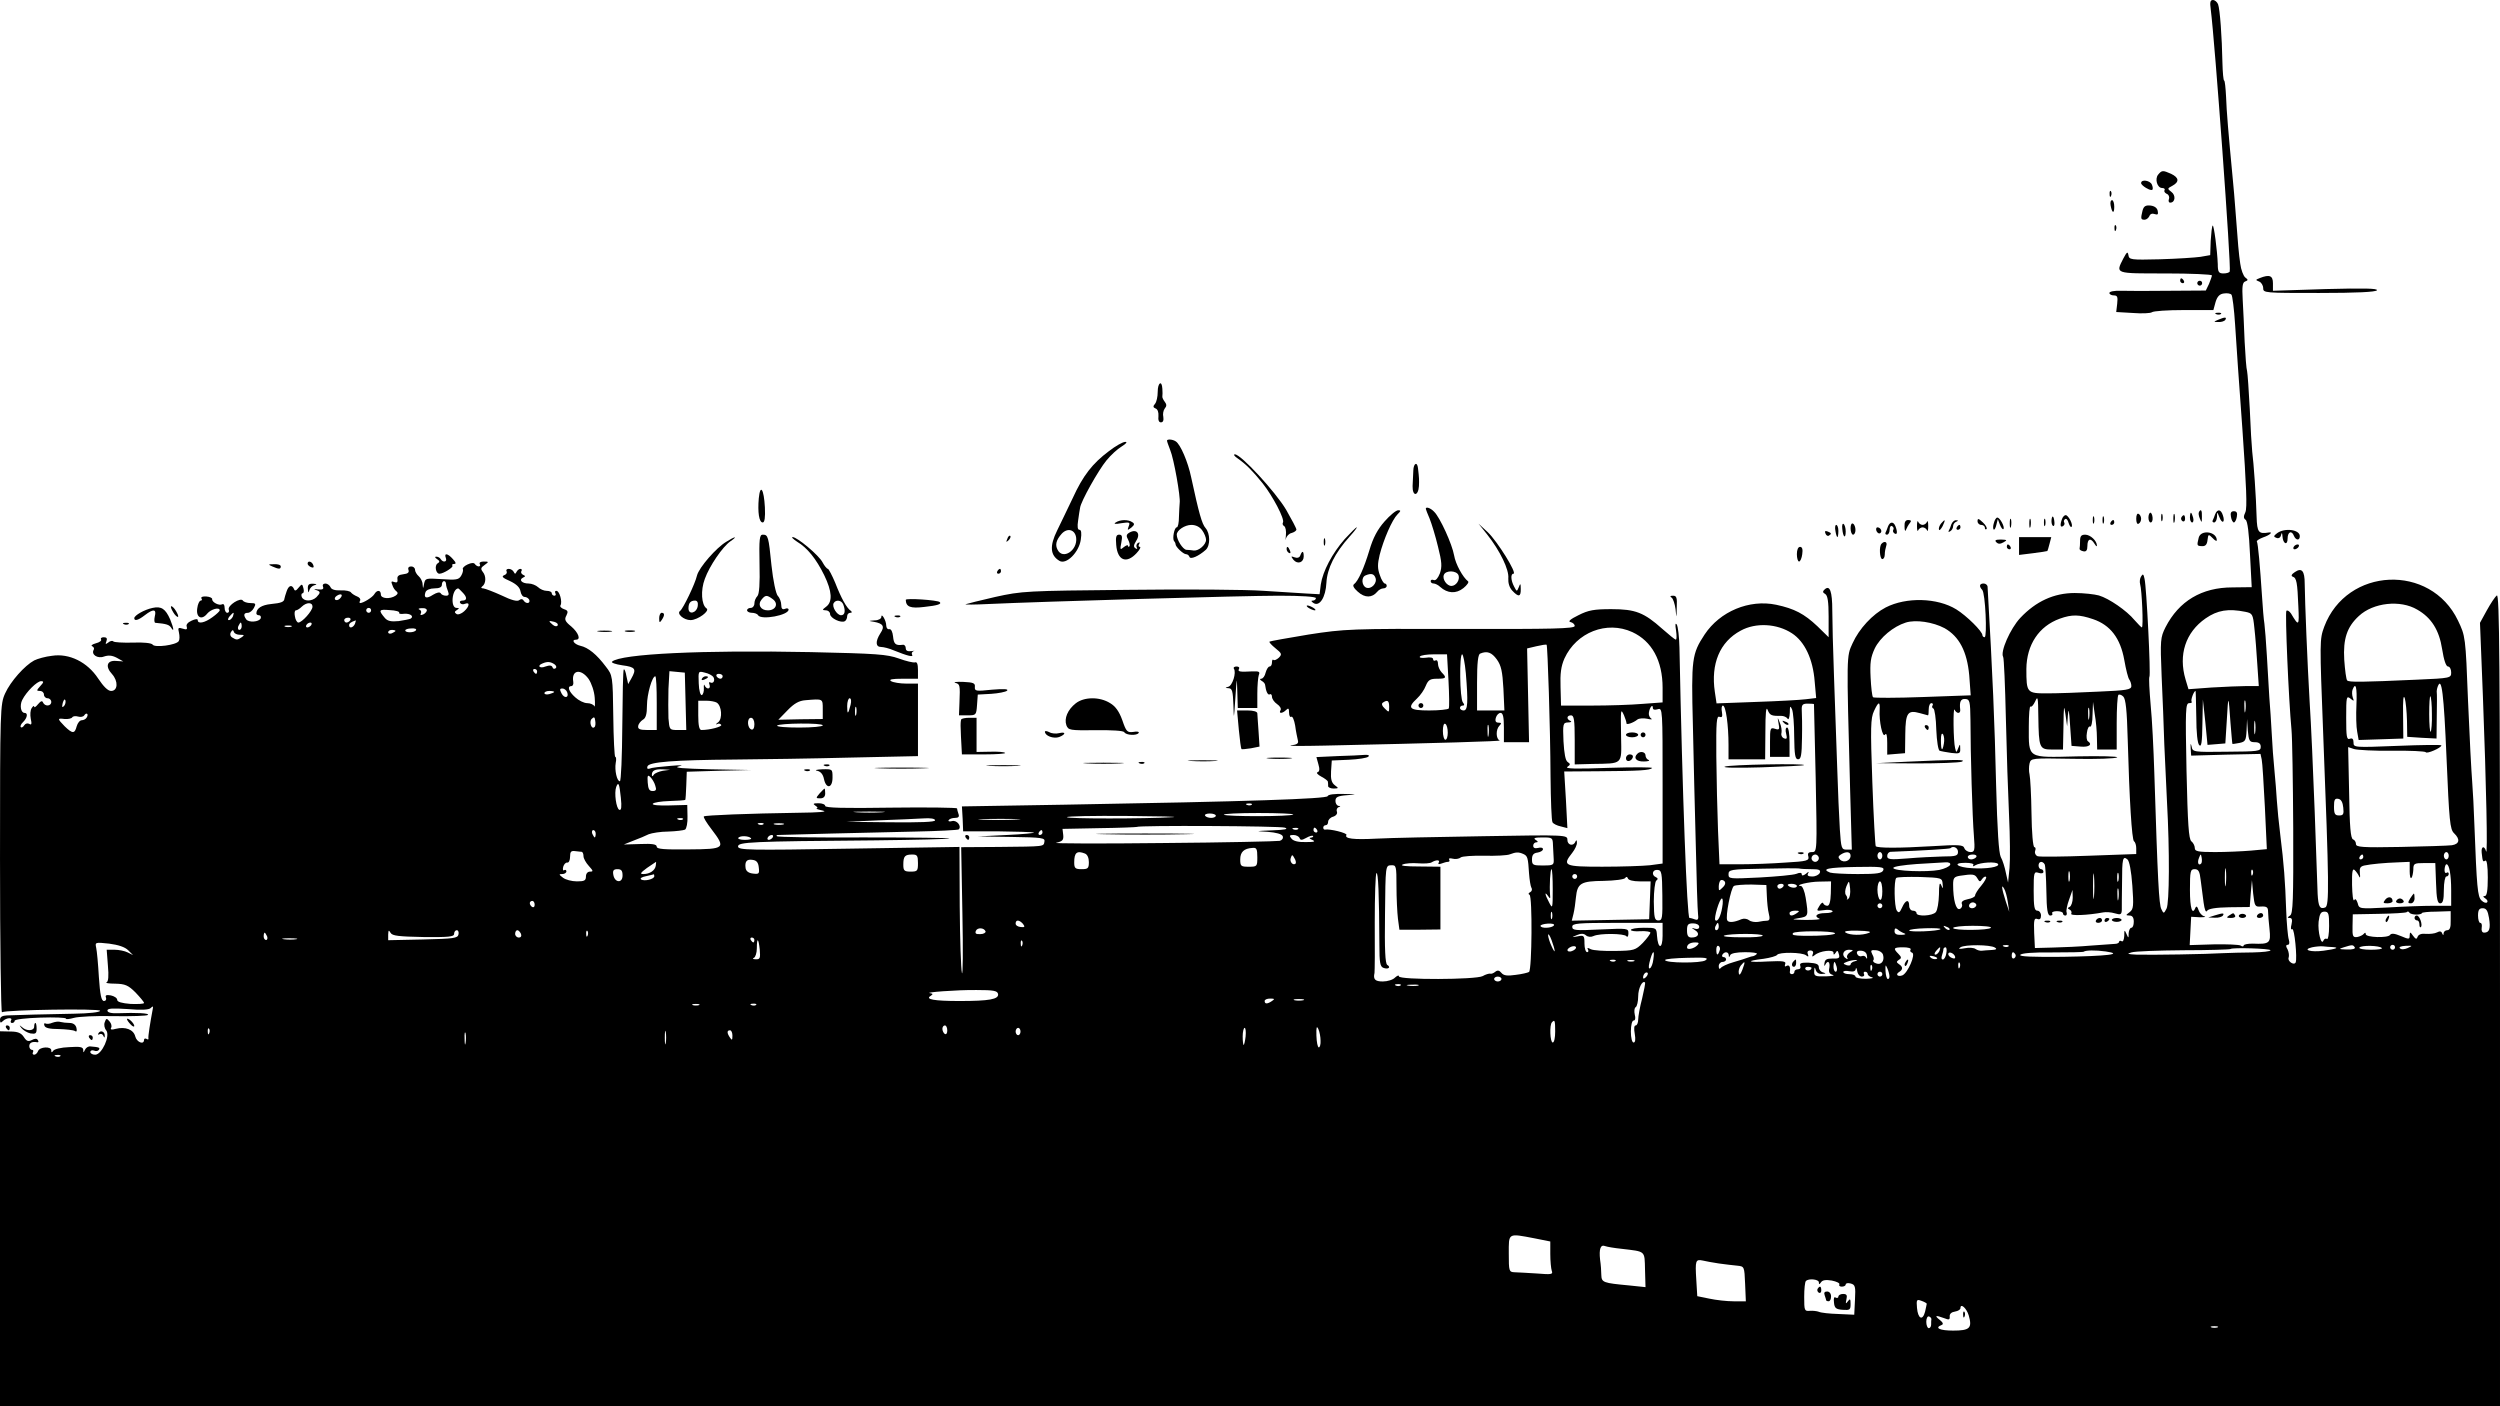 <?xml version="1.0" standalone="no"?>
<!DOCTYPE svg PUBLIC "-//W3C//DTD SVG 20010904//EN"
 "http://www.w3.org/TR/2001/REC-SVG-20010904/DTD/svg10.dtd">
<svg version="1.0" xmlns="http://www.w3.org/2000/svg"
 width="1024pt" height="576pt" viewBox="0 0 1024 576"
 preserveAspectRatio="xMidYMid meet">

<g transform="translate(0,576) scale(0.1,-0.1)"
fill="#000000" stroke="none">
<path d="M9055 5723 c17 -130 85 -1063 78 -1075 -2 -5 -14 -8 -26 -8 -19 0
-23 6 -23 38 -2 56 -16 163 -21 158 -3 -3 -6 -31 -8 -63 l-2 -58 -40 -7 c-21
-3 -96 -8 -166 -10 -120 -3 -126 -2 -129 17 -3 16 -6 14 -21 -14 -32 -63 -36
-61 173 -61 105 0 190 -4 190 -8 0 -4 -6 -20 -12 -35 l-13 -27 -150 -1 c-82
-1 -171 -1 -197 0 -28 1 -48 -3 -48 -9 0 -5 8 -10 18 -10 15 0 17 -6 14 -34
l-4 -34 69 -4 c37 -3 72 -1 77 3 6 5 64 9 131 9 l121 0 9 33 c7 23 17 33 34
35 13 2 27 0 31 -5 4 -4 11 -60 15 -123 4 -63 17 -257 30 -430 16 -231 20
-321 12 -338 -8 -17 -8 -25 1 -31 8 -5 14 -55 18 -142 l7 -134 -79 -1 c-126 0
-219 -56 -274 -163 -21 -42 -22 -52 -16 -200 4 -86 9 -212 11 -281 3 -69 8
-174 11 -235 11 -199 10 -415 -2 -437 -11 -21 -12 -21 -21 -2 -10 18 -15 117
-29 559 -3 94 -9 219 -15 278 -5 59 -8 111 -5 115 6 9 -12 369 -20 401 -4 20
-7 22 -14 10 -5 -7 -7 -22 -4 -32 7 -23 14 -177 7 -177 -2 0 -16 14 -30 30
-32 39 -105 89 -146 101 -18 5 -62 10 -99 10 -85 0 -159 -34 -223 -102 -41
-44 -83 -139 -70 -160 3 -4 8 -117 11 -251 3 -134 9 -313 13 -398 4 -85 5
-182 2 -215 l-6 -60 -9 40 c-4 21 -13 51 -21 65 -8 17 -14 107 -19 295 -6 258
-14 446 -35 813 -1 6 -8 12 -16 12 -17 0 -20 -11 -6 -26 13 -12 21 -194 10
-194 -5 0 -9 4 -9 8 0 16 -65 80 -107 106 -78 48 -205 51 -289 8 -54 -28 -109
-87 -136 -147 -25 -55 -25 -41 -10 -598 l7 -247 -22 0 c-20 0 -22 6 -27 82 -3
46 -8 162 -11 258 -3 96 -9 263 -13 370 -4 107 -7 229 -7 270 0 78 -10 105
-31 86 -9 -8 -9 -13 2 -19 10 -6 14 -31 14 -92 l0 -85 -46 45 c-54 51 -94 72
-169 88 -110 23 -230 -27 -293 -122 -52 -79 -55 -100 -48 -370 3 -135 8 -358
12 -496 3 -137 7 -263 9 -278 3 -22 0 -27 -12 -23 -8 3 -18 6 -23 6 -10 0 -29
503 -41 1107 -1 45 -6 87 -11 95 -6 8 -7 0 -3 -24 3 -21 3 -38 -1 -38 -3 0
-28 20 -55 44 -75 67 -110 81 -209 81 -70 0 -94 -4 -135 -25 -33 -16 -44 -26
-32 -28 9 -2 17 -9 17 -16 0 -11 -93 -13 -467 -12 -450 1 -474 0 -623 -23 -85
-14 -157 -27 -160 -29 -3 -2 8 -14 24 -27 26 -21 28 -25 14 -39 -9 -8 -18 -12
-22 -9 -3 4 -6 -1 -6 -10 0 -10 -4 -17 -10 -17 -5 0 -12 -11 -16 -25 -3 -14
-11 -25 -18 -25 -7 0 -6 -4 2 -9 8 -4 14 -12 14 -17 3 -25 11 -43 19 -38 5 3
9 -2 9 -10 0 -8 9 -22 21 -30 12 -8 18 -19 14 -25 -9 -15 8 -14 23 1 9 9 12 7
12 -11 0 -12 4 -20 9 -17 5 4 12 -13 16 -36 3 -24 9 -51 11 -60 4 -13 -3 -18
-28 -21 -18 -3 44 -3 137 -1 468 10 729 18 718 21 -16 6 -17 45 -1 61 9 9 8
12 -4 12 -11 0 -15 6 -11 20 3 11 12 20 19 20 10 0 14 -16 14 -60 l0 -60 51 0
52 0 -4 192 -4 192 38 9 c21 5 40 8 42 6 4 -6 15 -336 16 -540 1 -97 4 -181 8
-187 3 -6 19 -14 34 -17 l27 -7 -6 116 -7 116 139 1 c171 1 212 4 221 13 4 4
-76 4 -177 1 -134 -5 -181 -4 -170 4 13 9 13 12 1 20 -9 6 -14 34 -17 85 -3
72 -2 76 19 77 12 0 16 3 10 6 -18 7 -16 23 2 23 12 0 15 -18 15 -101 l0 -100
73 2 c125 2 119 -4 117 108 -2 117 -2 122 12 91 6 -14 10 -28 10 -32 -2 -9 28
1 45 15 7 5 25 6 40 3 16 -4 23 -3 16 1 -7 5 -11 16 -9 25 3 21 16 36 16 19 0
-8 7 -10 20 -6 20 6 20 2 20 -313 l0 -319 -52 -7 c-29 -3 -117 -6 -195 -6
-157 0 -165 4 -123 57 11 14 20 33 19 42 0 10 -2 12 -6 4 -8 -21 -33 -15 -33
7 0 20 -3 21 -342 15 -189 -3 -387 -7 -440 -10 -96 -5 -132 0 -123 15 5 8 -70
26 -87 22 -5 -1 -8 3 -8 8 0 6 5 10 10 10 6 0 10 6 10 14 0 8 9 18 21 21 12 4
18 13 15 20 -3 8 0 16 7 19 9 3 9 5 0 5 -7 1 -13 10 -13 20 0 16 8 21 48 24
43 3 42 4 -15 5 -37 1 -63 -2 -65 -9 -4 -11 -321 -22 -1080 -35 l-418 -7 3
-51 2 -51 140 0 c77 -1 145 -3 150 -5 6 -2 -44 -7 -110 -10 l-120 -6 138 -2
c126 -2 138 -4 135 -19 -4 -21 5 -20 -187 -22 l-154 -1 5 -272 c3 -150 2 -259
-2 -243 -4 17 -8 139 -9 273 l-1 243 -453 -7 c-413 -7 -454 -6 -454 9 0 18 49
21 562 25 164 2 301 5 304 8 3 2 -154 4 -348 4 -194 -1 -356 1 -359 5 -3 3 -1
5 4 5 15 1 379 10 562 14 95 2 176 6 179 9 13 13 -8 39 -27 34 -11 -3 -18 -1
-14 4 3 5 14 9 26 9 14 0 18 5 14 16 -3 9 -6 19 -6 23 0 3 -121 5 -270 3 -194
-3 -270 -1 -270 7 0 6 -12 11 -27 11 -22 0 -25 -2 -13 -10 8 -5 11 -10 5 -11
-5 -1 6 -5 25 -9 23 -5 -13 -8 -100 -9 -202 -3 -382 -10 -387 -15 -3 -3 11
-26 31 -52 60 -79 57 -82 -94 -83 -99 -1 -130 1 -130 11 0 10 -18 13 -67 11
l-68 -2 40 16 c22 8 50 20 62 26 13 5 49 11 80 11 32 1 63 5 69 8 6 4 11 28
10 54 l-1 47 -74 -2 c-42 -1 -71 1 -67 7 3 5 33 10 68 11 34 1 64 3 65 5 1 1
3 28 4 59 l2 56 131 4 131 3 -165 3 c-113 3 -154 6 -130 12 23 5 12 6 -34 2
-38 -3 -76 -7 -84 -11 -10 -3 -13 0 -10 9 6 18 106 26 358 28 107 1 320 4 473
8 l277 6 0 148 0 149 -47 0 c-27 0 -55 5 -63 10 -11 7 3 10 48 10 l62 0 0 36
c0 24 -4 34 -12 31 -7 -2 -37 5 -67 16 -48 17 -89 20 -360 26 -442 9 -779 -7
-814 -39 -5 -4 14 -11 42 -15 54 -7 59 -15 37 -54 l-13 -23 -7 32 c-3 18 -8
31 -11 28 -3 -2 -5 -107 -6 -231 -1 -125 -5 -227 -10 -227 -12 0 -22 45 -17
75 3 14 2 25 -2 25 -3 0 -7 75 -8 167 -2 165 -3 167 -30 202 -38 51 -73 79
-105 86 -25 6 -39 25 -17 25 20 0 9 29 -20 54 -26 21 -29 29 -20 45 8 16 6 21
-10 26 -11 4 -18 11 -14 16 8 14 -4 59 -17 59 -6 0 -7 -4 -4 -10 3 -5 1 -10
-4 -10 -6 0 -11 5 -11 10 0 6 -9 10 -21 10 -11 0 -27 7 -35 15 -9 8 -26 15
-39 15 -27 0 -41 15 -23 24 11 5 11 7 0 12 -6 3 -10 10 -6 15 3 5 1 9 -5 9 -5
0 -12 -6 -15 -12 -5 -10 -7 -10 -12 0 -3 6 -12 12 -20 12 -9 0 -12 -5 -9 -10
3 -6 -1 -13 -10 -16 -12 -5 -6 -11 24 -24 27 -13 40 -26 43 -42 2 -12 9 -23
17 -23 8 0 16 -6 19 -12 5 -16 -14 -17 -23 -3 -4 7 -11 8 -18 2 -8 -7 -33 0
-72 19 -33 15 -67 28 -75 29 -9 0 -11 3 -5 8 16 11 17 42 3 59 -10 13 -9 18 7
29 18 13 18 14 -4 14 -12 0 -19 -4 -16 -10 3 -5 2 -10 -4 -10 -5 0 -12 4 -16
10 -4 6 -15 5 -30 -2 -13 -6 -22 -15 -19 -19 2 -5 -1 -17 -7 -27 -10 -17 -21
-18 -80 -14 -65 4 -67 4 -72 -19 -4 -22 -4 -22 -6 -3 0 12 -8 27 -16 34 -8 7
-15 19 -15 26 0 8 -7 14 -16 14 -10 0 -14 -6 -11 -14 4 -10 -2 -16 -21 -18
-19 -2 -26 -8 -24 -20 2 -12 -2 -16 -13 -12 -12 5 -14 2 -8 -12 3 -11 11 -22
17 -26 7 -6 6 -11 -4 -18 -23 -15 -60 -12 -60 5 0 19 -16 20 -27 1 -8 -13 -45
-36 -58 -36 -3 0 -3 5 0 10 3 6 -2 13 -12 17 -10 4 -21 11 -25 16 -3 6 -23 10
-43 9 -23 -1 -38 4 -41 13 -4 8 -13 15 -21 15 -9 0 -13 -6 -10 -13 4 -10 -2
-13 -21 -11 -15 2 -19 1 -9 -2 21 -7 21 -11 3 -30 -19 -18 -52 -18 -60 1 -3 8
-1 15 3 15 5 0 7 9 4 20 -5 19 -6 20 -20 3 -10 -13 -16 -15 -19 -5 -9 19 -22
14 -30 -10 -5 -13 -8 -26 -9 -30 -1 -13 -13 -18 -55 -22 -38 -4 -59 -17 -60
-38 0 -5 5 -8 11 -8 6 0 9 -6 7 -12 -6 -16 -51 -19 -60 -4 -12 17 -9 26 7 26
8 0 19 9 25 20 9 17 8 20 -14 20 -14 0 -28 5 -31 10 -9 15 -64 -20 -58 -37 3
-7 0 -13 -6 -13 -6 0 -11 9 -11 21 0 11 -4 17 -10 14 -12 -7 -42 8 -41 21 1 5
-10 10 -24 11 -14 1 -23 -2 -20 -8 4 -5 2 -9 -3 -9 -5 0 -12 -14 -14 -31 -6
-38 18 -51 41 -22 15 18 51 28 51 13 0 -3 -13 -16 -30 -28 -31 -23 -60 -29
-60 -12 0 6 -10 5 -25 -2 -16 -7 -24 -17 -20 -25 3 -11 -1 -13 -16 -8 -19 6
-21 4 -16 -16 3 -14 3 -29 -1 -35 -10 -16 -99 -28 -107 -14 -4 6 -37 10 -81 8
-40 -1 -77 1 -80 5 -4 4 -13 2 -21 -5 -11 -8 -12 -7 -7 6 4 11 1 16 -11 16 -9
0 -14 -4 -11 -9 3 -5 -6 -12 -22 -16 -15 -4 -21 -10 -14 -12 6 -3 9 -9 6 -14
-12 -20 16 -38 42 -28 18 6 33 5 52 -5 l27 -15 -30 2 c-37 3 -45 -23 -16 -54
26 -29 24 -69 -4 -69 -13 0 -31 18 -53 51 -44 67 -118 104 -189 93 -27 -3 -59
-12 -73 -19 -39 -21 -97 -86 -119 -135 -20 -44 -21 -63 -21 -678 0 -348 4
-631 8 -628 17 10 402 16 402 6 0 -6 -45 -11 -107 -12 -111 -2 -227 -5 -275
-7 -19 -1 -28 -6 -28 -18 0 -13 3 -14 12 -5 14 14 42 16 33 2 -3 -5 -1 -10 4
-10 6 0 11 4 11 9 0 6 47 11 105 13 58 2 105 0 105 -4 0 -4 15 -2 33 3 17 5
91 9 164 7 73 -1 135 1 139 5 7 7 -46 10 -123 7 -28 -1 -43 3 -43 11 0 9 21
10 83 6 56 -5 87 -3 94 4 9 9 11 8 9 -2 -11 -59 -20 -115 -18 -122 1 -5 -2 -6
-8 -2 -5 3 -10 1 -10 -4 0 -22 -30 -10 -36 14 -7 28 -40 41 -80 31 -17 -5 -23
-3 -19 4 4 6 1 18 -6 26 -12 14 -14 14 -20 -3 -4 -10 -1 -25 6 -33 18 -22 -18
-100 -45 -100 -11 0 -20 5 -20 11 0 6 7 9 15 6 8 -4 17 -2 20 3 6 9 1 11 -35
14 -8 1 -18 -5 -22 -14 -6 -13 -7 -13 -7 0 -1 12 -13 14 -58 11 -32 -1 -61 -8
-65 -15 -6 -8 -8 -8 -8 2 0 17 -47 15 -54 -3 -3 -8 -10 -15 -16 -15 -6 0 -8 5
-5 10 3 6 1 10 -4 10 -6 0 -11 7 -11 15 0 14 12 20 33 16 5 -1 6 3 2 9 -4 7
-12 7 -25 0 -14 -7 -21 -5 -32 12 -11 17 -25 23 -56 23 l-42 1 0 -768 0 -768
5120 0 5120 0 0 1666 c0 1387 -2 1665 -13 1655 -8 -6 -26 -34 -41 -61 l-28
-51 12 -302 c14 -366 20 -658 13 -634 -7 25 -21 21 -18 -6 4 -37 5 -38 15 -32
6 4 10 -22 10 -69 0 -54 -4 -76 -12 -76 -9 0 -8 -3 2 -10 8 -5 11 -12 7 -16
-4 -4 -14 -1 -23 8 -16 16 -19 52 -29 312 -2 60 -6 138 -9 175 -3 36 -11 185
-17 331 -10 264 -11 265 -41 328 -112 235 -456 220 -548 -25 -19 -52 -19 -58
-4 -445 24 -615 25 -698 8 -705 -22 -8 -28 3 -31 55 -1 26 -6 178 -12 337 -6
160 -15 364 -21 455 -9 155 -19 401 -20 480 0 52 -12 66 -40 47 -14 -9 -17
-16 -9 -19 16 -5 19 -24 23 -122 4 -81 2 -83 -30 -29 -7 10 -15 15 -19 11 -6
-6 9 -361 21 -488 3 -30 6 -212 7 -403 1 -295 -1 -350 -13 -357 -12 -8 -12
-10 -1 -10 9 0 11 -8 7 -26 -4 -15 -3 -23 3 -20 9 6 21 -119 14 -136 -7 -14
-34 5 -29 19 3 8 1 23 -4 34 -8 13 -7 19 0 19 7 0 9 8 5 21 -4 12 -9 67 -11
123 -4 116 -9 186 -24 306 -6 47 -12 110 -14 140 -2 30 -6 87 -10 125 -4 39
-9 106 -11 150 -2 44 -7 112 -10 150 -2 39 -7 115 -10 170 -3 55 -8 114 -10
130 -3 17 -7 68 -10 115 -8 121 -16 214 -21 222 -2 3 10 11 26 17 27 9 42 23
23 20 -42 -7 -48 0 -50 64 -2 80 -12 222 -18 267 -2 19 -7 98 -10 175 -4 77
-9 147 -11 155 -3 8 -7 62 -10 120 -2 58 -6 136 -8 173 -3 53 -1 70 10 74 13
5 13 7 0 17 -7 6 -17 31 -20 56 -6 41 -9 73 -21 235 -2 28 -6 75 -9 105 -19
200 -26 283 -28 342 -2 38 -5 68 -8 68 -3 0 -6 33 -7 73 -2 106 -10 219 -18
240 -4 9 -13 17 -21 17 -11 0 -13 -10 -9 -37z m-7228 -2355 c0 -7 4 -21 8 -30
5 -13 3 -18 -8 -18 -9 0 -19 4 -22 10 -4 6 -16 3 -31 -6 -27 -18 -40 -14 -31
11 4 9 19 15 37 15 20 0 30 5 30 15 0 18 16 20 17 3z m67 -34 c20 -20 20 -34
0 -34 -8 0 -13 -4 -9 -10 3 -5 12 -7 20 -3 21 8 18 -11 -4 -31 -11 -10 -25
-15 -31 -11 -9 6 -9 10 1 16 11 7 11 9 -1 9 -26 0 -19 78 7 80 1 0 9 -7 17
-16z m-502 -26 c-6 -6 -15 -8 -19 -4 -4 4 -1 11 7 16 19 12 27 3 12 -12z
m-112 -33 c0 -17 -43 -65 -58 -65 -5 0 -12 11 -14 25 -3 14 -1 25 4 25 5 0 16
7 24 15 20 19 44 19 44 0z m8621 -12 c58 -33 90 -84 102 -162 7 -45 16 -71 24
-71 7 0 13 -11 13 -24 0 -23 -1 -24 -142 -30 -222 -10 -277 -11 -284 -3 -4 4
-9 42 -12 85 -5 85 11 134 60 179 59 55 170 67 239 26z m-8381 -3 c0 -5 -4
-10 -10 -10 -5 0 -10 5 -10 10 0 6 5 10 10 10 6 0 10 -4 10 -10z m115 -10 c-2
-4 7 -6 20 -4 25 2 42 -10 27 -20 -4 -2 -27 -7 -49 -10 -31 -3 -45 0 -56 12
-28 33 -26 37 19 33 24 -1 42 -6 39 -11z m113 8 c-2 -6 -10 -14 -18 -16 -7 -3
-10 0 -6 6 3 6 0 13 -6 15 -7 3 -2 6 10 6 14 1 22 -4 20 -11z m7449 -4 c29 -6
31 -9 37 -67 4 -34 9 -101 12 -149 l6 -88 -48 0 c-27 0 -92 -3 -145 -6 l-95
-7 -12 40 c-30 101 0 193 82 250 49 34 93 41 163 27z m-8243 -19 c-4 -8 -11
-15 -16 -15 -6 0 -5 6 2 15 7 8 14 15 16 15 2 0 1 -7 -2 -15z m7619 -11 c71
-24 112 -78 128 -167 7 -40 16 -76 21 -81 4 -6 8 -17 8 -26 0 -15 -19 -18
-137 -23 -75 -4 -169 -7 -208 -7 -83 0 -85 2 -85 100 1 99 51 175 137 206 50
18 80 17 136 -2z m-7138 -4 c-3 -5 -10 -10 -16 -10 -5 0 -9 5 -9 10 0 6 7 10
16 10 8 0 12 -4 9 -10z m19 -15 c-7 -16 -24 -21 -24 -6 0 8 7 13 27 20 1 1 0
-6 -3 -14z m830 -7 c-3 -5 -12 -4 -20 3 -19 16 -18 18 6 12 11 -3 17 -9 14
-15z m5681 -11 c60 -34 92 -95 101 -193 l6 -82 -196 -7 c-108 -4 -200 -4 -204
-1 -4 4 -8 41 -10 81 -3 61 0 82 17 119 22 45 76 90 127 106 41 13 112 2 159
-23z m-6975 8 c0 -8 -4 -15 -10 -15 -5 0 -7 7 -4 15 4 8 8 15 10 15 2 0 4 -7
4 -15z m285 5 c-3 -5 -11 -10 -16 -10 -6 0 -7 5 -4 10 3 6 11 10 16 10 6 0 7
-4 4 -10z m-82 -7 c-7 -2 -19 -2 -25 0 -7 3 -2 5 12 5 14 0 19 -2 13 -5z
m6147 -27 c52 -34 86 -105 93 -198 l6 -67 -42 -5 c-23 -3 -115 -8 -204 -11
l-162 -6 -7 47 c-17 115 20 205 106 251 62 34 149 29 210 -11z m-5636 13 c-6
-11 -44 -12 -44 -1 0 4 11 8 25 8 14 1 22 -2 19 -7z m4982 -8 c80 -37 124
-117 124 -228 l0 -60 -82 -6 c-46 -4 -139 -7 -208 -7 l-126 0 -2 75 c-2 57 2
86 16 118 49 107 173 156 278 108z m-5703 -11 c18 0 19 -2 7 -10 -18 -12 -21
-12 -39 -1 -8 5 -10 14 -5 22 6 10 9 10 12 1 2 -7 13 -12 25 -12z m637 16 c0
-2 -7 -6 -15 -10 -8 -3 -15 -1 -15 4 0 6 7 10 15 10 8 0 15 -2 15 -4z m4511
-117 c18 -25 23 -49 27 -120 l4 -89 -56 0 -56 0 0 114 c0 82 4 116 13 119 28
12 47 5 68 -24z m-198 -86 c3 -58 4 -110 1 -115 -3 -4 -39 -8 -80 -8 -82 0
-92 10 -50 49 14 13 30 36 36 52 10 24 18 29 46 29 38 0 41 4 19 26 -8 9 -15
24 -15 35 0 11 -4 17 -10 14 -5 -3 -10 -1 -10 5 0 7 -12 9 -30 6 -17 -2 -28 0
-24 5 3 5 29 9 58 9 l53 0 6 -107z m71 30 c10 -121 8 -153 -9 -153 -8 0 -15 5
-15 10 0 6 5 10 11 10 8 0 8 4 1 13 -13 15 -15 197 -3 197 4 0 11 -34 15 -77z
m-3734 37 c8 -5 11 -13 6 -17 -5 -4 -11 -3 -13 4 -3 8 -12 9 -29 3 -24 -10
-36 4 -11 13 19 8 31 7 47 -3z m-70 -30 c0 -5 -2 -10 -4 -10 -3 0 -8 5 -11 10
-3 6 -1 10 4 10 6 0 11 -4 11 -10z m211 -31 c12 -18 23 -50 25 -77 2 -26 1
-41 -2 -34 -3 6 -16 12 -29 12 -13 0 -35 11 -49 24 -27 24 -34 46 -15 46 5 0
9 8 7 18 -8 48 31 55 63 11z m397 -91 l3 -118 -35 0 c-34 0 -34 1 -38 48 -1
26 -1 80 0 120 l4 73 31 -3 32 -3 3 -117z m114 99 c8 -14 0 -29 -13 -22 -5 3
-6 -1 -3 -9 7 -19 -12 -22 -20 -3 -2 6 -4 1 -3 -12 1 -13 -3 -25 -8 -28 -6 -2
-12 18 -13 48 -2 51 -2 51 25 44 15 -3 31 -12 35 -18z m38 3 c0 -5 -4 -10 -9
-10 -6 0 -13 5 -16 10 -3 6 1 10 9 10 9 0 16 -4 16 -10z m-270 -110 l0 -110
-39 0 c-30 0 -39 4 -37 16 1 9 10 20 19 26 12 6 17 23 17 59 0 45 21 119 34
119 4 0 6 -49 6 -110z m-2525 70 c-16 -18 -16 -20 -2 -20 10 0 17 -7 17 -15 0
-8 7 -15 15 -15 8 0 15 -7 15 -15 0 -18 -26 -20 -34 -2 -3 8 -9 6 -20 -7 -9
-11 -16 -16 -16 -10 0 5 -5 2 -10 -6 -6 -8 -7 -28 -4 -44 5 -21 3 -27 -6 -21
-7 4 -16 2 -21 -6 -4 -7 -11 -11 -14 -7 -3 3 1 13 10 21 17 17 20 37 6 37 -16
0 -21 31 -10 53 17 34 61 77 77 77 12 0 12 -4 -3 -20z m9856 -295 c11 -259 14
-292 31 -308 26 -25 22 -44 -9 -49 -16 -2 -110 -5 -210 -7 -158 -3 -183 -1
-183 12 0 9 -6 17 -12 19 -10 4 -14 53 -16 191 l-4 187 24 -8 c13 -4 83 -8
156 -7 73 1 135 -2 138 -6 4 -8 64 18 64 28 0 3 -81 2 -180 -2 -178 -7 -180
-7 -180 14 0 14 -5 19 -15 15 -13 -5 -15 8 -15 86 0 86 1 91 17 79 15 -12 16
-12 10 4 -3 9 -4 24 -1 32 13 33 19 11 16 -61 -2 -42 -1 -92 3 -111 l6 -34 92
3 91 3 -1 95 c-1 63 1 87 7 70 4 -14 8 -55 9 -92 l1 -66 60 -4 60 -3 1 90 c1
50 1 94 0 99 -1 5 1 16 4 24 16 43 25 -29 36 -293z m-7698 270 c9 -23 -11 -28
-23 -5 -8 16 -8 20 4 20 7 0 16 -7 19 -15z m-53 1 c0 -2 -9 -6 -20 -9 -11 -3
-20 -1 -20 4 0 5 9 9 20 9 11 0 20 -2 20 -4z m6726 -101 c0 -67 5 -110 12
-117 9 -9 12 11 13 87 l2 100 10 -93 9 -93 37 3 36 3 6 95 c6 108 7 107 15
-10 4 -47 7 -86 8 -87 0 -1 13 1 29 4 24 5 27 10 29 52 l2 46 3 -47 c4 -43 7
-48 29 -48 17 0 24 -6 24 -19 0 -18 -9 -19 -139 -20 -138 -2 -140 -1 -144 21
-4 16 -5 14 -4 -7 l2 -30 142 4 142 3 5 -23 c3 -13 8 -101 13 -195 l8 -172
-65 -6 c-36 -3 -102 -6 -147 -6 -70 0 -83 3 -83 16 0 9 -6 22 -14 28 -11 9
-15 70 -20 289 -5 252 -4 277 11 277 9 0 13 3 10 6 -5 6 9 44 16 44 1 0 2 -47
3 -105z m-281 -91 c7 -252 17 -414 26 -420 5 -3 9 -16 9 -28 l0 -24 -195 -7
c-107 -4 -201 -5 -209 -2 -9 4 -13 13 -10 22 3 8 2 15 -3 15 -6 0 -11 60 -12
138 -1 75 -5 147 -8 160 -3 12 -3 32 0 45 6 22 7 22 178 19 95 -2 176 1 181 6
4 4 -68 6 -164 4 -207 -5 -198 -11 -198 122 0 49 3 86 7 82 4 -3 12 6 19 21
11 25 12 18 13 -62 2 -129 4 -135 57 -135 l44 0 2 98 c1 81 2 89 8 47 l7 -50
3 45 c3 33 5 22 9 -40 l6 -85 38 -3 c34 -3 49 9 29 22 -5 3 -7 19 -4 35 2 17
8 28 13 25 5 -3 10 19 10 48 l2 53 7 -50 c5 -27 9 -71 9 -97 l1 -48 40 0 40 0
0 108 c0 60 3 112 7 116 4 3 13 0 20 -7 10 -10 15 -57 18 -173z m1246 102 c1
-37 -2 -70 -5 -73 -3 -4 -6 29 -6 72 0 43 2 76 5 73 3 -3 6 -35 6 -72z m-9699
32 c-8 -8 -9 -4 -5 13 4 13 8 18 11 10 2 -7 -1 -18 -6 -23z m3108 -13 l0 -40
-91 -1 -91 -2 38 39 c27 28 47 39 73 41 73 6 71 7 71 -37z m114 18 c-10 -40
-14 -41 -14 -5 0 18 5 32 10 32 6 0 8 -11 4 -27z m4587 -63 c0 -139 8 -400 14
-472 5 -62 3 -68 -14 -68 -10 0 -22 7 -25 16 -5 14 -21 15 -134 8 -132 -8
-221 -8 -229 0 -2 2 -9 120 -14 263 -8 224 -7 262 7 291 18 39 25 41 23 5 -3
-47 12 -117 22 -102 6 9 9 -3 9 -34 l0 -48 36 3 37 3 1 78 c1 88 10 100 60 86
17 -5 32 -9 33 -9 2 0 3 11 3 25 0 14 5 25 11 25 5 0 8 -4 5 -9 -4 -5 -2 -11
3 -13 5 -1 11 -41 12 -87 2 -47 8 -85 14 -86 5 -2 27 -6 48 -9 33 -4 37 -2 36
17 0 21 -1 21 -8 3 -8 -20 -8 -20 -13 0 -7 26 -9 172 -2 157 3 -7 10 -13 15
-13 6 0 9 6 8 13 -4 32 2 46 21 44 18 -1 20 -9 21 -87z m1126 38 c-2 -13 -4
-5 -4 17 -1 22 1 32 4 23 2 -10 2 -28 0 -40z m-6261 34 c20 -13 24 -65 6 -80
-10 -7 -12 -11 -5 -8 6 4 14 2 17 -3 5 -7 -46 -21 -81 -21 -9 0 -13 19 -13 60
l0 60 33 0 c17 0 37 -4 43 -8z m2754 -17 c0 -24 -1 -24 -18 -7 -12 11 -14 20
-8 24 19 13 26 9 26 -17z m1740 11 c0 0 3 -137 7 -303 6 -301 6 -303 -15 -303
-15 0 -19 -5 -15 -18 4 -17 -5 -20 -94 -25 -54 -4 -137 -7 -184 -7 l-86 0 -6
138 c-3 75 -6 212 -7 304 -1 142 1 167 13 162 11 -4 13 1 10 20 -3 14 -1 26 4
26 12 0 23 -80 23 -162 l0 -58 75 0 75 0 1 113 c0 77 3 105 9 90 9 -23 16 -26
55 -25 11 0 23 -5 27 -12 4 -6 8 5 9 24 0 29 2 31 9 15 5 -11 9 -62 9 -112 1
-76 4 -93 16 -93 12 0 15 17 16 88 1 48 0 99 -1 113 -1 22 3 27 24 27 14 0 26
-1 26 -2z m-3923 -43 c-3 -10 -5 -4 -5 12 0 17 2 24 5 18 2 -7 2 -21 0 -30z
m5050 -15 c-2 -13 -4 -5 -4 17 -1 22 1 32 4 23 2 -10 2 -28 0 -40z m-8202 3
c-3 -6 -13 -11 -20 -11 -8 0 -17 -11 -21 -25 -8 -31 -17 -31 -49 0 -31 32 -31
34 0 30 14 -1 28 2 31 7 3 5 14 6 24 3 10 -3 21 -1 25 5 4 6 9 9 12 6 3 -2 2
-9 -2 -15z m2080 -39 c-12 -12 -23 21 -12 33 10 10 13 9 15 -7 2 -11 1 -23 -3
-26z m655 12 c0 -16 -5 -24 -12 -22 -18 6 -19 48 -2 48 8 0 14 -11 14 -26z
m6147 -36 c-2 -13 -4 -3 -4 22 0 25 2 35 4 23 2 -13 2 -33 0 -45z m-5867 31
c0 -5 -43 -9 -96 -9 -52 0 -93 3 -91 8 7 10 187 12 187 1z m2560 -30 c0 -16
-4 -29 -10 -29 -5 0 -10 16 -10 36 0 21 4 33 10 29 6 -3 10 -19 10 -36z m167
-11 c-2 -13 -4 -5 -4 17 -1 22 1 32 4 23 2 -10 2 -28 0 -40z m1865 -34 c-6
-35 -12 -29 -12 14 0 23 3 32 9 24 4 -7 6 -24 3 -38z m-5247 -111 c-16 -3 -33
-10 -37 -16 -5 -8 -8 -8 -8 -1 0 18 12 24 44 23 l31 -2 -30 -4z m-31 -61 c6
-17 3 -22 -11 -22 -14 0 -18 9 -20 35 -2 29 0 33 11 22 7 -7 17 -23 20 -35z
m-141 -50 c4 -37 2 -52 -6 -49 -13 4 -22 70 -13 94 9 23 13 14 19 -45z m7055
-40 c3 -27 0 -32 -17 -32 -17 0 -21 6 -21 36 0 28 3 35 18 32 11 -2 18 -14 20
-36z m-4471 12 c-3 -3 -12 -4 -19 -1 -8 3 -5 6 6 6 11 1 17 -2 13 -5z m-1514
-31 c-29 -2 -77 -2 -105 0 -29 2 -6 3 52 3 58 0 81 -1 53 -3z m1367 -14 c0 -5
-9 -9 -19 -9 -11 0 -22 4 -25 9 -3 5 6 9 19 9 14 0 25 -4 25 -9z m317 5 c-8
-9 -275 -9 -284 -1 -3 4 60 7 142 7 82 0 146 -3 142 -6z m-492 -11 c-117 -7
-435 -7 -435 0 0 4 109 6 243 5 133 -1 220 -3 192 -5z m-2008 -9 c-3 -3 -12
-4 -19 -1 -8 3 -5 6 6 6 11 1 17 -2 13 -5z m1033 -4 c0 -7 -61 -9 -182 -8
l-183 2 135 6 c74 3 156 6 183 8 28 2 47 -1 47 -8z m332 3 c-40 -2 -103 -2
-140 0 -37 2 -4 3 73 3 77 0 107 -2 67 -3z m-1035 -19 c-3 -3 -12 -4 -19 -1
-8 3 -5 6 6 6 11 1 17 -2 13 -5z m81 -1 c-10 -2 -26 -2 -35 0 -10 3 -2 5 17 5
19 0 27 -2 18 -5z m2055 -13 c16 -6 1 -9 -53 -11 -70 -3 -71 -3 -18 -6 36 -3
58 -9 62 -18 3 -8 -2 -16 -12 -19 -9 -2 -226 -7 -482 -9 -256 -3 -451 -2 -434
1 26 6 31 11 29 32 l-3 25 151 3 c83 1 152 4 153 5 7 7 589 4 607 -3z m54 -6
c-3 -3 -12 -4 -19 -1 -8 3 -5 6 6 6 11 1 17 -2 13 -5z m78 -4 c3 -5 1 -10 -4
-10 -6 0 -11 5 -11 10 0 6 2 10 4 10 3 0 8 -4 11 -10z m-2955 -15 c0 -8 -2
-15 -4 -15 -2 0 -6 7 -10 15 -3 8 -1 15 4 15 6 0 10 -7 10 -15z m1830 5 c0 -5
-5 -10 -11 -10 -5 0 -7 5 -4 10 3 6 8 10 11 10 2 0 4 -4 4 -10z m-1194 -23 c4
-4 -7 -7 -25 -7 -18 0 -30 4 -27 8 6 10 42 9 52 -1z m89 3 c-3 -5 -11 -10 -16
-10 -6 0 -7 5 -4 10 3 6 11 10 16 10 6 0 7 -4 4 -10z m2158 -2 c3 -10 9 -10
27 0 12 7 25 11 28 8 3 -3 -1 -6 -9 -7 -8 0 -6 -4 6 -9 15 -7 9 -9 -26 -9 -30
-1 -51 4 -59 14 -10 12 -9 15 8 15 11 0 22 -6 25 -12z m1038 -30 c1 -18 2 -44
3 -58 1 -23 -2 -25 -44 -25 -41 0 -45 2 -45 25 0 18 6 26 23 28 12 2 22 8 22
14 0 6 -9 8 -20 5 -13 -3 -20 0 -20 9 0 8 6 14 13 14 8 0 7 4 -3 10 -11 7 -4
10 28 10 41 0 42 -1 43 -32z m-1211 -49 c0 -38 -1 -39 -35 -39 -32 0 -35 2
-35 30 0 30 15 45 50 47 17 2 20 -4 20 -38z m2870 22 c0 -16 -8 -19 -62 -19
-35 -1 -100 -4 -145 -8 -73 -6 -83 -4 -83 10 0 9 6 16 13 17 149 6 243 12 246
15 11 11 31 2 31 -15z m-5637 0 c4 -1 7 -9 7 -18 0 -9 10 -27 22 -40 18 -20
19 -23 5 -23 -10 0 -17 -8 -17 -20 0 -17 -7 -20 -37 -20 -21 0 -47 7 -57 15
-17 13 -18 15 -3 15 9 0 17 5 17 11 0 5 -4 8 -9 5 -5 -4 -7 3 -4 14 3 10 10
18 17 17 6 -1 11 10 11 24 0 20 4 25 20 23 11 -1 23 -3 28 -3z m2061 -7 c10
-4 16 -18 16 -35 0 -26 -4 -29 -30 -29 -26 0 -30 4 -30 28 0 40 11 49 44 36z
m1796 -2 c17 -8 19 -15 23 -80 2 -26 6 -52 10 -59 4 -6 1 -14 -5 -17 -8 -4 -9
-8 -3 -11 12 -6 10 -305 -2 -316 -5 -3 -29 -9 -55 -12 -34 -5 -49 -3 -58 8 -9
11 -16 12 -25 5 -7 -6 -17 -10 -21 -8 -5 1 -19 -3 -31 -10 -28 -15 -343 -16
-343 -1 0 6 -7 3 -16 -5 -8 -9 -31 -16 -50 -16 -32 0 -40 9 -34 35 1 6 2 99 1
207 0 108 3 199 7 202 7 4 11 -82 12 -295 0 -71 3 -88 16 -93 20 -8 33 2 16
12 -8 6 -11 61 -9 207 2 200 2 200 25 201 21 1 22 -2 22 -86 0 -48 3 -108 6
-133 l6 -45 84 0 84 1 0 128 0 129 -87 1 c-54 0 -80 3 -68 8 11 5 40 7 64 5
25 -2 50 0 55 4 18 11 36 11 29 -1 -4 -7 0 -8 11 -4 10 4 22 7 27 7 6 0 8 4 5
9 -4 5 3 7 14 4 11 -3 26 -1 33 5 6 5 50 8 97 7 47 -1 94 1 105 6 24 9 35 10
55 1z m1340 -7 c0 -21 -28 -31 -43 -16 -9 9 -8 14 3 21 22 14 40 12 40 -5z
m130 0 c0 -8 -4 -15 -10 -15 -5 0 -10 7 -10 15 0 8 5 15 10 15 6 0 10 -7 10
-15z m2320 0 c0 -8 -4 -15 -10 -15 -5 0 -10 7 -10 15 0 8 5 15 10 15 6 0 10
-7 10 -15z m-6270 -30 c0 -32 -2 -35 -30 -35 -26 0 -30 4 -30 28 0 35 6 42 37
42 20 0 23 -5 23 -35z m1547 -2 c-11 -10 -26 8 -20 23 5 15 7 14 15 -1 6 -9 7
-19 5 -22z m2143 22 c0 -8 -7 -15 -15 -15 -8 0 -15 7 -15 15 0 8 7 15 15 15 8
0 15 -7 15 -15z m645 5 c-3 -5 -13 -10 -21 -10 -8 0 -14 5 -14 10 0 6 9 10 21
10 11 0 17 -4 14 -10z m921 -27 c-11 -11 -17 4 -9 23 7 18 8 18 11 1 2 -10 1
-21 -2 -24z m664 27 c0 -5 -5 -10 -11 -10 -5 0 -7 5 -4 10 3 6 8 10 11 10 2 0
4 -4 4 -10z m-946 -116 c6 -85 5 -98 -11 -110 -17 -13 -17 -13 0 -14 11 0 17
-8 17 -25 0 -14 -4 -25 -10 -25 -5 0 -10 -10 -11 -22 0 -22 -1 -22 -9 -3 -8
18 -9 17 -9 -8 -1 -16 -5 -26 -11 -22 -5 3 -10 2 -10 -2 0 -5 -8 -9 -17 -9
-10 -1 -54 -4 -98 -7 -44 -4 -114 -7 -155 -8 l-75 -2 -3 62 c-2 53 0 62 13 57
10 -4 15 1 15 14 0 11 -7 20 -15 20 -12 0 -15 16 -15 81 0 76 1 80 20 74 11
-4 20 -2 20 4 0 6 -4 11 -10 11 -5 0 -10 7 -10 15 0 17 16 20 25 5 3 -5 6 -55
7 -110 1 -77 5 -100 16 -100 7 0 11 4 8 9 -3 5 6 9 19 9 14 0 25 -4 25 -9 0
-5 4 -9 10 -9 5 0 7 6 5 13 -3 6 2 30 10 52 l14 40 1 -32 c0 -17 -6 -34 -12
-37 -10 -5 -10 -7 0 -12 6 -3 9 -11 6 -16 -7 -10 67 -7 131 5 11 2 32 1 48 -4
23 -7 27 -5 28 14 0 12 0 63 1 112 0 98 3 111 22 95 8 -6 16 -49 20 -106z
m-5626 73 c3 -26 1 -28 -24 -25 -18 2 -28 10 -30 22 -4 28 5 38 29 34 16 -2
23 -11 25 -31z m-422 7 c-3 -19 -24 -34 -51 -34 -15 0 -12 5 15 25 19 13 36
24 37 25 1 0 0 -7 -1 -16z m5302 4 c-3 -7 -22 -16 -44 -21 -51 -10 -189 -5
-189 8 0 6 42 12 95 16 52 3 106 6 118 7 15 1 22 -3 20 -10z m95 -1 c-4 -6 -1
-7 8 -1 20 12 87 16 93 5 8 -12 -48 -21 -107 -17 -60 3 -83 22 -27 22 23 0 36
-4 33 -9z m1787 -24 c0 -20 3 -33 7 -29 4 4 7 19 8 34 0 25 3 27 45 27 l45 0
3 -82 c2 -65 6 -83 17 -83 11 0 15 13 15 55 0 30 5 55 10 55 6 0 10 5 10 11 0
5 -4 8 -9 4 -6 -3 -9 4 -8 15 1 11 4 20 8 20 11 0 19 -42 19 -107 l0 -63 -72
0 c-40 0 -125 -3 -189 -7 -116 -6 -116 -6 -122 18 -5 15 -10 20 -14 12 -5 -6
-8 22 -9 62 -1 56 2 70 11 61 6 -6 15 -18 18 -26 4 -8 5 -3 3 13 -2 21 1 28
18 32 29 6 82 11 139 13 l47 2 0 -37z m-753 -55 c-2 -18 -4 -6 -4 27 0 33 2
48 4 33 2 -15 2 -42 0 -60z m-1696 62 c30 0 37 -3 33 -15 -4 -8 -17 -15 -31
-15 -17 0 -22 4 -17 13 5 8 2 8 -9 -2 -11 -8 -17 -9 -17 -2 0 7 -8 8 -22 2
-13 -5 -80 -11 -150 -15 -124 -6 -128 -6 -128 13 0 19 8 21 138 23 75 2 143 2
150 1 8 -2 31 -3 53 -3z m293 -4 c-5 -13 -25 -16 -104 -16 -54 0 -105 3 -114
6 -38 15 -8 21 104 23 105 2 119 0 114 -13z m863 -108 c-2 -24 -4 -5 -4 42 0
47 2 66 4 43 2 -24 2 -62 0 -85z m-6027 86 c0 -33 -33 -30 -38 4 -3 17 2 22
17 22 16 0 21 -6 21 -26z m3810 -56 c0 -80 -1 -82 -15 -54 -17 32 -20 48 -4
26 8 -12 10 -12 8 5 -3 37 1 105 6 105 3 0 5 -37 5 -82z m449 -25 c1 -93 0
-103 -16 -103 -16 0 -18 10 -19 78 0 42 5 81 10 85 8 6 7 10 -1 14 -20 8 -15
32 6 30 17 -1 19 -11 20 -104z m1668 60 c-3 -10 -5 -2 -5 17 0 19 2 27 5 18 2
-10 2 -26 0 -35z m537 2 c3 -25 9 -66 12 -92 4 -29 9 -42 14 -34 5 9 35 14 91
15 l84 1 4 55 5 55 5 -55 c6 -52 7 -55 33 -53 22 1 28 -3 28 -20 0 -12 3 -45
6 -73 6 -57 1 -62 -69 -59 -20 0 -37 -3 -37 -8 0 -4 -6 -5 -12 0 -7 4 -57 6
-111 5 l-98 -3 3 58 3 58 35 -2 c19 0 28 1 19 4 -10 2 -20 14 -24 26 -4 13 -8
17 -12 10 -13 -34 -23 -5 -23 72 0 77 2 85 19 85 16 0 21 -9 25 -45z m213 23
c-3 -8 -6 -5 -6 6 -1 11 2 17 5 13 3 -3 4 -12 1 -19z m-550 -25 c-3 -10 -5 -4
-5 12 0 17 2 24 5 18 2 -7 2 -21 0 -30z m-5997 18 c0 -12 -41 -22 -54 -13 -6
4 3 10 19 13 17 4 31 7 33 8 1 0 2 -3 2 -8z m3780 -1 c0 -5 -4 -10 -10 -10 -5
0 -10 5 -10 10 0 6 5 10 10 10 6 0 10 -4 10 -10z m1639 -7 c9 -16 12 -16 20
-3 6 8 13 12 16 8 3 -3 -6 -19 -20 -36 -14 -16 -25 -34 -25 -40 0 -5 -13 -12
-30 -15 -20 -4 -28 -11 -24 -20 3 -8 -1 -17 -9 -20 -15 -6 -27 36 -27 100 0
27 4 32 28 36 53 8 61 7 71 -10z m-1383 -13 l45 0 -3 -77 -3 -78 -159 -3 -158
-3 7 28 c4 16 8 46 10 67 6 59 20 67 114 68 45 1 85 6 88 12 4 6 8 6 11 -2 2
-7 22 -12 48 -12z m1241 -10 c2 -22 2 -23 -6 -5 -6 14 -9 3 -9 -39 -1 -32 -6
-64 -13 -72 -13 -16 -79 -19 -79 -4 0 6 -7 10 -15 10 -8 0 -15 9 -15 20 0 28
-15 25 -29 -7 -10 -22 -14 -24 -22 -12 -10 16 -12 122 -2 133 4 4 48 5 98 4
88 -3 90 -4 92 -28z m-901 -15 c-15 -15 -16 -15 -16 3 0 10 3 22 7 26 4 3 11
2 16 -3 6 -6 4 -16 -7 -26z m443 -25 c-1 -33 -6 -50 -14 -50 -8 0 -15 5 -17
10 -2 6 -9 1 -16 -11 -13 -21 -12 -21 18 -17 17 3 33 1 36 -4 3 -4 -11 -8 -30
-8 -35 0 -48 -13 -23 -23 6 -3 -19 -5 -58 -5 -55 1 -61 2 -30 7 43 7 43 7 31
84 -4 26 -13 47 -19 48 -32 2 34 18 75 18 l48 1 -1 -50z m72 -21 c-6 -5 -9 -6
-6 -3 3 4 1 12 -4 18 -5 6 -4 21 2 36 11 25 11 25 15 -9 2 -18 -1 -38 -7 -42z
m139 30 c0 -24 -4 -38 -10 -34 -5 3 -10 22 -10 41 0 19 5 34 10 34 6 0 10 -18
10 -41z m-473 -19 c1 -25 4 -57 8 -72 5 -20 4 -28 -6 -29 -8 0 -25 -2 -38 -5
-13 -2 -30 1 -37 7 -8 6 -21 8 -31 4 -30 -13 -52 -15 -58 -5 -9 14 15 134 27
141 6 4 38 6 72 6 l61 -2 2 -45z m68 40 c-3 -5 -10 -10 -16 -10 -5 0 -9 5 -9
10 0 6 7 10 16 10 8 0 12 -4 9 -10z m55 1 c0 -10 -26 -9 -36 2 -4 4 2 7 14 7
12 0 22 -4 22 -9z m864 -66 l6 -40 -15 45 c-16 50 -19 73 -6 50 5 -8 12 -33
15 -55z m453 13 c-2 -13 -4 -5 -4 17 -1 22 1 32 4 23 2 -10 2 -28 0 -40z
m-1623 -35 c-6 -37 -19 -61 -28 -52 -7 7 17 89 27 89 4 0 5 -17 1 -37z m-4864
11 c0 -8 -4 -12 -10 -9 -5 3 -10 10 -10 16 0 5 5 9 10 9 6 0 10 -7 10 -16z
m5904 -5 c-9 -15 -34 -10 -28 5 3 8 12 12 20 9 8 -3 11 -9 8 -14z m-384 1 c0
-5 -4 -10 -10 -10 -5 0 -10 5 -10 10 0 6 5 10 10 10 6 0 10 -4 10 -10z m2485
-50 c7 -43 2 -60 -20 -60 -8 0 -12 8 -10 20 2 11 0 20 -6 20 -5 0 -9 14 -9 30
0 23 5 30 19 30 15 0 21 -10 26 -40z m-3838 -2 c-3 -7 -5 -2 -5 12 0 14 2 19
5 13 2 -7 2 -19 0 -25z m1003 22 c-19 -13 -30 -13 -30 0 0 6 10 10 23 10 18 0
19 -2 7 -10z m2180 -53 c0 -33 -4 -56 -9 -53 -5 4 -11 0 -14 -6 -9 -24 -24 36
-20 77 4 32 9 41 24 41 17 0 19 -8 19 -59z m358 47 c12 0 22 3 22 6 0 3 27 6
59 6 l59 2 0 -39 c1 -28 -4 -39 -14 -39 -8 0 -14 -6 -15 -12 0 -10 -2 -10 -6
-1 -3 9 -10 10 -21 4 -9 -5 -30 -7 -45 -6 -18 2 -30 -2 -34 -11 -4 -12 -8 -12
-19 3 -12 17 -13 17 -14 1 0 -16 -3 -16 -36 -2 -26 11 -39 12 -44 5 -8 -14
-100 -11 -100 3 0 7 -3 7 -8 1 -4 -5 -16 -11 -27 -13 -18 -2 -20 3 -19 45 l1
48 107 2 c60 1 110 4 114 7 3 4 8 3 11 -2 3 -5 16 -8 29 -8z m-5708 -38 c9
-12 8 -15 -9 -13 -12 1 -21 7 -21 14 0 17 15 16 30 -1z m2175 -6 c-7 -12 -55
-14 -55 -2 0 4 14 8 30 9 18 1 28 -2 25 -7z m445 -42 c0 -57 -19 -57 -23 0 -2
32 -3 32 -54 32 -29 0 -53 -4 -53 -9 0 -4 18 -7 40 -5 22 1 40 -2 40 -6 0 -5
-14 -24 -31 -42 -30 -30 -36 -32 -113 -33 -45 -1 -89 2 -100 7 -13 7 -16 7
-12 -1 4 -6 2 -11 -3 -11 -6 0 -11 16 -11 35 0 33 -2 35 -27 30 -27 -5 -27 -5
-4 5 17 7 28 7 37 -1 8 -7 21 -8 31 -3 25 12 127 11 135 -1 4 -5 8 0 8 12 0
21 -2 21 -115 16 -102 -5 -115 -4 -115 11 0 14 21 16 185 16 l185 0 0 -52z
m150 36 c0 -8 -7 -11 -17 -8 -17 5 -17 5 0 -6 21 -13 14 -30 -14 -30 -14 0
-19 7 -19 29 0 24 4 29 25 29 14 0 25 -6 25 -14z m80 1 c0 -8 -4 -15 -10 -15
-5 0 -7 7 -4 15 4 8 8 15 10 15 2 0 4 -7 4 -15z m945 -13 c-3 -3 -11 0 -18 7
-9 10 -8 11 6 5 10 -3 15 -9 12 -12z m170 8 c-7 -11 -155 -12 -155 -1 0 5 36
9 80 9 44 0 78 -3 75 -8z m-4118 -15 c1 -5 -8 -11 -21 -11 -18 -1 -23 2 -19
13 6 15 34 14 40 -2z m3763 -8 c9 -3 3 -6 -12 -6 -20 -1 -28 4 -28 15 0 12 4
14 13 7 6 -6 19 -13 27 -16z m148 17 c-9 -8 -128 -13 -128 -5 0 4 30 8 67 9
36 1 64 0 61 -4z m-6214 -32 c104 -1 126 1 126 13 0 8 5 15 11 15 6 0 9 -8 7
-17 -3 -16 -19 -18 -146 -21 l-142 -3 0 23 c1 19 2 20 10 7 7 -12 32 -15 134
-17z m400 13 c3 -9 0 -15 -9 -15 -8 0 -15 7 -15 15 0 8 4 15 9 15 5 0 11 -7
15 -15z m273 -7 c-3 -8 -6 -5 -6 6 -1 11 2 17 5 13 3 -3 4 -12 1 -19z m5109
10 c6 -7 -56 -12 -126 -11 -44 1 -51 3 -46 11 6 10 162 10 172 0z m139 1 c-28
-11 -77 -10 -95 1 -10 6 7 9 50 8 43 -1 58 -4 45 -9z m-6561 -14 c3 -8 1 -15
-4 -15 -6 0 -10 7 -10 15 0 8 2 15 4 15 2 0 6 -7 10 -15z m5274 -60 c0 -5 -6
4 -13 20 -8 17 -14 37 -14 45 0 8 7 -1 14 -20 7 -19 13 -39 13 -45z m852 63
c0 -5 -39 -8 -87 -7 -49 0 -80 3 -71 7 24 9 158 9 158 0z m-6007 -15 c-13 -2
-35 -2 -50 0 -16 2 -5 4 22 4 28 0 40 -2 28 -4z m1877 -3 c0 -5 -2 -10 -4 -10
-3 0 -8 5 -11 10 -3 6 -1 10 4 10 6 0 11 -4 11 -10z m22 -40 c3 -35 1 -40 -17
-39 -11 0 -14 3 -7 6 6 2 12 20 12 39 0 46 7 43 12 -6z m1075 18 c-3 -8 -6 -5
-6 6 -1 11 2 17 5 13 3 -3 4 -12 1 -19z m-3662 -20 l20 -20 -22 11 c-12 6 -36
11 -54 11 l-32 0 5 -65 c4 -43 2 -66 -6 -69 -6 -2 10 -5 36 -5 40 -1 53 -6 83
-36 19 -20 35 -39 35 -43 0 -4 -25 -5 -55 -4 -36 3 -55 8 -55 17 0 7 -12 15
-26 18 -18 3 -24 1 -20 -9 3 -8 -1 -14 -8 -14 -11 0 -16 25 -21 98 -3 53 -8
107 -11 120 -5 23 -4 23 53 17 38 -5 65 -14 78 -27z m6427 20 c-14 -14 -42
-20 -42 -9 0 13 13 21 34 21 15 0 17 -3 8 -12z m-506 -20 c-10 -6 -20 -7 -24
-3 -9 8 20 25 31 18 5 -3 2 -10 -7 -15z m597 -3 c-7 -21 -13 -19 -13 6 0 11 4
18 10 14 5 -3 7 -12 3 -20z m1128 14 c10 -6 6 -9 -13 -10 -16 -1 -34 -2 -40
-3 -7 -1 -19 2 -26 7 -6 5 -27 7 -45 3 -22 -4 -28 -3 -17 4 18 12 122 11 141
-1z m56 5 c-3 -3 -12 -4 -19 -1 -8 3 -5 6 6 6 11 1 17 -2 13 -5z m1327 -3 c31
-2 14 -8 -37 -15 -52 -7 -89 4 -47 14 14 3 34 5 45 4 11 -1 29 -3 39 -3z m91
-1 c4 -6 -9 -10 -32 -9 -34 1 -35 2 -13 9 35 11 38 11 45 0z m111 -3 c4 -4
-16 -7 -45 -7 -29 0 -50 4 -47 9 7 10 82 9 92 -2z m54 3 c0 -5 -4 -10 -10 -10
-5 0 -10 5 -10 10 0 6 5 10 10 10 6 0 10 -4 10 -10z m52 -3 c-14 -6 -26 -7
-32 -1 -5 5 4 9 23 10 30 1 30 1 9 -9z m-2036 -6 c-4 -5 -1 -11 6 -13 16 -6
-18 -84 -40 -93 -19 -7 -30 4 -13 14 16 10 16 21 -1 32 -11 8 -11 10 0 18 11
6 11 11 -2 24 -23 23 -20 27 20 27 19 0 33 -4 30 -9z m118 -6 c-4 -8 -11 -15
-16 -15 -6 0 -5 6 2 15 7 8 14 15 16 15 2 0 1 -7 -2 -15z m28 -10 c-2 -14 -9
-25 -14 -25 -6 0 -7 7 -4 16 3 9 6 20 6 25 0 5 4 9 9 9 4 0 6 -11 3 -25z
m1328 13 c0 -5 -33 -8 -72 -9 -40 0 -95 -2 -123 -3 -62 -4 -295 -8 -355 -6
-37 2 -40 3 -20 9 14 5 110 8 214 9 103 0 190 3 192 5 8 7 164 2 164 -5z
m-1875 -16 c-4 -11 -2 -12 8 -4 21 18 77 24 77 10 0 -10 2 -10 9 0 6 11 9 9
13 -6 5 -16 0 -19 -26 -18 -24 0 -31 -4 -33 -19 -2 -11 0 -14 3 -7 10 21 21
13 17 -12 -4 -17 0 -25 14 -29 10 -3 -3 -5 -29 -6 -44 -1 -48 1 -47 22 1 16 2
18 6 5 3 -11 13 -18 26 -17 17 1 18 2 5 6 -10 2 -18 12 -18 21 0 13 -10 17
-41 19 -31 1 -39 -2 -35 -13 3 -8 -1 -14 -9 -14 -8 0 -15 -4 -15 -10 0 -5 -4
-10 -10 -10 -5 0 -9 3 -9 8 4 21 -2 32 -13 26 -7 -5 -9 -2 -6 7 5 12 -8 14
-71 11 -84 -5 -94 2 -17 11 27 4 52 11 55 16 8 12 103 11 119 -2 9 -7 11 -6 7
5 -4 9 0 15 10 15 10 0 14 -6 10 -15z m152 7 c-9 -6 -14 -15 -11 -21 4 -7 2
-8 -4 -4 -21 12 -13 36 11 36 20 -1 20 -2 4 -11z m70 -14 c2 -11 0 -15 -3 -8
-3 7 -11 10 -18 7 -8 -3 -16 1 -19 9 -4 10 2 14 16 13 14 -1 23 -8 24 -21z
m66 4 c7 -25 -8 -43 -28 -35 -10 3 -15 9 -12 13 4 3 2 14 -4 24 -8 16 -6 19
15 17 14 -1 27 -10 29 -19z m912 14 c76 -11 7 -19 -177 -22 -125 -1 -178 1
-173 8 4 7 53 11 132 10 68 0 126 1 128 3 7 6 48 7 90 1z m-1853 -33 c-2 -17
-8 -33 -14 -36 -5 -3 -6 6 -2 23 12 50 23 59 16 13z m309 18 c0 -10 2 -10 6 0
3 7 25 12 61 12 30 0 52 -3 48 -7 -4 -5 -11 -8 -14 -9 -4 0 -14 -3 -22 -6 -8
-3 -35 -12 -60 -19 -25 -7 -48 -18 -52 -24 -5 -6 -8 -3 -8 8 0 9 7 17 15 17 8
0 15 5 15 10 0 6 -5 10 -11 10 -5 0 -7 5 -4 10 9 14 25 12 26 -2z m927 -6 c2
-7 -2 -10 -12 -6 -9 3 -16 11 -16 16 0 13 23 5 28 -10z m247 9 c3 -5 1 -12 -5
-16 -5 -3 -10 1 -10 9 0 18 6 21 15 7z m-324 -19 c-7 -2 -18 1 -23 6 -8 8 -4
9 13 5 13 -4 18 -8 10 -11z m-945 -5 c-17 -13 -166 -12 -166 1 0 4 41 8 92 9
74 2 88 0 74 -10z m-369 -3 c-3 -3 -12 -4 -19 -1 -8 3 -5 6 6 6 11 1 17 -2 13
-5z m76 -1 c-7 -2 -19 -2 -25 0 -7 3 -2 5 12 5 14 0 19 -2 13 -5z m905 0 c-10
-2 -18 -8 -18 -13 0 -5 -8 -6 -17 -3 -15 6 -15 7 3 14 10 4 26 7 34 7 10 0 9
-2 -2 -5z m-461 -34 c-8 -21 -13 -26 -15 -15 -2 10 2 23 8 31 18 22 20 18 7
-16z m386 11 c3 -11 1 -20 -4 -20 -5 0 -9 9 -9 20 0 11 2 20 4 20 2 0 6 -9 9
-20z m504 -2 c-3 -8 -6 -5 -6 6 -1 11 2 17 5 13 3 -3 4 -12 1 -19z m-360 -10
c-3 -8 -6 -5 -6 6 -1 11 2 17 5 13 3 -3 4 -12 1 -19z m72 -25 c1 -7 -2 -13 -6
-13 -5 0 -9 15 -10 33 -1 26 0 28 7 12 5 -11 9 -26 9 -32z m-319 33 c0 -11
-19 -15 -25 -6 -3 5 1 10 9 10 9 0 16 -2 16 -4z m206 -36 c8 0 12 5 9 10 -3 6
-1 10 4 10 6 0 11 -4 11 -9 0 -5 8 -12 18 -14 9 -3 -2 -5 -25 -6 -24 0 -43 4
-43 9 0 6 -11 10 -25 10 -14 0 -25 4 -25 9 0 4 11 6 25 3 16 -3 25 0 26 9 1 8
4 4 6 -8 2 -13 11 -23 19 -23z m-884 -2 c-7 -7 -12 -8 -12 -2 0 14 12 26 19
19 2 -3 -1 -11 -7 -17z m968 12 c0 -5 -4 -10 -10 -10 -5 0 -10 5 -10 10 0 6 5
10 10 10 6 0 10 -4 10 -10z m-1560 -20 c0 -5 -7 -10 -15 -10 -8 0 -15 5 -15
10 0 6 7 10 15 10 8 0 15 -4 15 -10z m576 -80 c-9 -34 -16 -73 -16 -86 0 -13
-5 -24 -10 -24 -7 0 -8 -13 -4 -35 4 -23 2 -35 -5 -35 -6 0 -11 19 -11 45 0
26 5 45 11 45 7 0 9 10 5 24 -3 14 -2 28 4 31 5 3 10 23 10 44 0 33 17 67 28
57 2 -2 -4 -32 -12 -66z m-989 54 c-3 -3 -12 -4 -19 -1 -8 3 -5 6 6 6 11 1 17
-2 13 -5z m71 -1 c-10 -2 -28 -2 -40 0 -13 2 -5 4 17 4 22 1 32 -1 23 -4z
m-1720 -34 c4 -22 -36 -29 -158 -29 -105 0 -142 7 -118 21 10 7 10 9 -2 11
-31 3 109 14 190 13 70 0 85 -3 88 -16z m1122 -29 c-19 -13 -30 -13 -30 0 0 6
10 10 23 10 18 0 19 -2 7 -10z m128 3 c-10 -2 -26 -2 -35 0 -10 3 -2 5 17 5
19 0 27 -2 18 -5z m-2475 -20 c-7 -2 -19 -2 -25 0 -7 3 -2 5 12 5 14 0 19 -2
13 -5z m234 1 c-3 -3 -12 -4 -19 -1 -8 3 -5 6 6 6 11 1 17 -2 13 -5z m3273
-109 c0 -25 -4 -45 -10 -45 -11 0 -14 73 -3 83 11 12 13 8 13 -38z m-2490 4
c0 -11 -4 -17 -10 -14 -5 3 -10 13 -10 21 0 8 5 14 10 14 6 0 10 -9 10 -21z
m1529 -41 c1 -16 -3 -28 -7 -28 -5 0 -9 21 -10 48 -1 35 1 42 8 27 5 -11 9
-32 9 -47z m-4552 30 c-3 -8 -6 -5 -6 6 -1 11 2 17 5 13 3 -3 4 -12 1 -19z
m1870 -40 c-2 -13 -4 -3 -4 22 0 25 2 35 4 23 2 -13 2 -33 0 -45z m1453 47 c0
-8 -4 -15 -10 -15 -5 0 -10 7 -10 15 0 8 5 15 10 15 6 0 10 -7 10 -15z m922
-20 c-2 -19 -6 -35 -8 -35 -2 0 -4 16 -4 35 0 19 4 35 8 35 4 0 6 -16 4 -35z
m-3195 -27 c-2 -13 -4 -5 -4 17 -1 22 1 32 4 23 2 -10 2 -28 0 -40z m1093 30
c0 -19 -2 -20 -10 -8 -13 19 -13 30 0 30 6 0 10 -10 10 -22z m-2753 -84 c-3
-3 -12 -4 -19 -1 -8 3 -5 6 6 6 11 1 17 -2 13 -5z m6038 -746 l65 -13 0 -51
c0 -29 3 -60 6 -69 6 -15 -1 -16 -62 -11 -38 2 -79 5 -91 5 -22 1 -23 5 -23
76 0 86 -5 84 105 63z m357 -43 c100 -12 94 -6 96 -86 l2 -71 -67 7 c-107 10
-113 12 -114 43 0 15 -2 43 -5 62 -5 45 2 64 21 56 8 -3 38 -8 67 -11z m398
-60 c25 -3 59 -8 75 -9 30 -3 30 -3 33 -75 l3 -71 -50 0 c-28 0 -72 5 -100 11
l-49 10 -4 67 c-5 79 -3 85 26 79 11 -3 41 -8 66 -12z m410 -77 c0 -10 2 -10
9 0 6 9 19 11 44 7 20 -4 34 -11 31 -16 -3 -5 2 -9 10 -9 9 0 16 4 16 9 0 5 9
7 20 4 19 -5 21 -12 18 -67 l-3 -61 -65 3 c-36 1 -72 5 -80 9 -8 3 -25 5 -37
4 -22 -2 -23 1 -23 57 0 32 3 62 7 65 11 12 53 7 53 -5z m442 -88 c0 -3 -4
-18 -7 -33 -10 -38 -29 -29 -33 16 -3 34 -1 36 18 29 12 -4 22 -10 22 -12z
m172 -48 c15 -52 4 -62 -64 -62 -55 0 -78 11 -47 23 8 3 6 10 -8 21 -23 18
-17 20 18 7 20 -8 24 -7 23 7 -1 11 8 18 22 20 12 2 22 8 22 14 0 22 25 0 34
-30z m-153 -15 c-1 -4 -1 -14 -1 -22 0 -8 -4 -15 -10 -15 -5 0 -10 12 -10 26
0 14 5 24 11 22 6 -2 10 -7 10 -11z m1172 -34 c-7 -2 -19 -2 -25 0 -7 3 -2 5
12 5 14 0 19 -2 13 -5z"/>
<path d="M5810 2870 c0 -5 5 -10 10 -10 6 0 10 5 10 10 0 6 -4 10 -10 10 -5 0
-10 -4 -10 -10z"/>
<path d="M2875 2980 c-3 -6 1 -7 9 -4 18 7 21 14 7 14 -6 0 -13 -4 -16 -10z"/>
<path d="M7885 2780 c3 -5 8 -10 11 -10 2 0 4 5 4 10 0 6 -5 10 -11 10 -5 0
-7 -4 -4 -10z"/>
<path d="M7810 2640 l-125 -6 165 -1 c91 0 174 3 185 7 23 10 -29 9 -225 0z"/>
<path d="M7285 2797 c5 -25 3 -28 -15 -22 -19 6 -20 2 -20 -54 l0 -61 40 0 40
0 0 60 c0 34 -4 60 -10 60 -6 0 -8 -11 -4 -25 5 -20 3 -24 -9 -19 -8 3 -13 13
-10 22 2 10 -1 28 -7 42 -10 25 -10 25 -5 -3z"/>
<path d="M7307 2799 c7 -7 15 -10 18 -7 3 3 -2 9 -12 12 -14 6 -15 5 -6 -5z"/>
<path d="M7065 2620 c-12 -5 52 -6 150 -3 94 3 172 7 174 9 9 8 -305 2 -324
-6z"/>
<path d="M7368 2263 c7 -3 16 -2 19 1 4 3 -2 6 -13 5 -11 0 -14 -3 -6 -6z"/>
<path d="M4528 2343 c89 -2 235 -2 325 0 89 1 16 3 -163 3 -179 0 -252 -2
-162 -3z"/>
<path d="M8585 1990 c-3 -5 1 -10 9 -10 9 0 16 5 16 10 0 6 -4 10 -9 10 -6 0
-13 -4 -16 -10z"/>
<path d="M8620 1989 c0 -5 5 -7 10 -4 6 3 10 8 10 11 0 2 -4 4 -10 4 -5 0 -10
-5 -10 -11z"/>
<path d="M8650 1992 c0 -4 9 -8 20 -8 11 0 20 4 20 8 0 4 -9 8 -20 8 -11 0
-20 -4 -20 -8z"/>
<path d="M8378 1983 c7 -3 16 -2 19 1 4 3 -2 6 -13 5 -11 0 -14 -3 -6 -6z"/>
<path d="M8428 1983 c7 -3 16 -2 19 1 4 3 -2 6 -13 5 -11 0 -14 -3 -6 -6z"/>
<path d="M9872 2080 c-10 -17 -10 -20 3 -20 8 0 15 9 15 20 0 11 -1 20 -3 20
-1 0 -8 -9 -15 -20z"/>
<path d="M9770 2075 c-10 -13 -9 -15 9 -15 11 0 21 4 21 9 0 18 -18 21 -30 6z"/>
<path d="M9815 2070 c-3 -5 3 -10 15 -10 12 0 18 5 15 10 -3 6 -10 10 -15 10
-5 0 -12 -4 -15 -10z"/>
<path d="M9070 2010 l-25 -8 27 -1 c15 -1 30 4 33 9 7 11 0 11 -35 0z"/>
<path d="M9130 2010 c-12 -8 -10 -10 8 -10 13 0 20 4 17 10 -7 12 -6 12 -25 0z"/>
<path d="M9170 2008 c0 -4 7 -8 15 -8 8 0 15 4 15 8 0 5 -7 9 -15 9 -8 0 -15
-4 -15 -9z"/>
<path d="M9245 2010 c-3 -5 1 -10 9 -10 9 0 16 5 16 10 0 6 -4 10 -9 10 -6 0
-13 -4 -16 -10z"/>
<path d="M9775 1999 c-4 -6 -5 -12 -2 -15 2 -3 7 2 10 11 7 17 1 20 -8 4z"/>
<path d="M9890 2000 c0 -5 5 -10 10 -10 6 0 10 -7 10 -17 0 -9 3 -14 6 -10 8
8 -5 47 -17 47 -5 0 -9 -4 -9 -10z"/>
<path d="M7805 1819 c-4 -6 -5 -12 -2 -15 2 -3 7 2 10 11 7 17 1 20 -8 4z"/>
<path d="M7347 1823 c-10 -9 -9 -23 1 -23 5 0 9 7 9 15 0 17 -1 18 -10 8z"/>
<path d="M7445 481 c-3 -5 -1 -12 5 -16 5 -3 10 1 10 9 0 18 -6 21 -15 7z"/>
<path d="M7474 454 c3 -9 6 -18 6 -20 0 -2 5 -4 10 -4 6 0 10 9 10 20 0 12 -7
20 -16 20 -11 0 -14 -5 -10 -16z"/>
<path d="M7530 449 c0 -5 -5 -7 -11 -4 -7 5 -9 -3 -7 -20 2 -23 8 -28 36 -30
29 -2 32 0 32 24 0 21 -2 23 -11 11 -9 -12 -10 -11 -6 8 4 17 1 22 -14 22 -10
0 -19 -5 -19 -11z"/>
<path d="M8041 374 c0 -11 3 -14 6 -6 3 7 2 16 -1 19 -3 4 -6 -2 -5 -13z"/>
<path d="M8840 5045 c-15 -18 -4 -55 16 -55 8 0 13 -4 10 -9 -3 -5 1 -11 9
-15 8 -3 12 -12 9 -21 -3 -8 -1 -15 5 -15 21 0 24 30 5 44 -17 13 -17 14 4 25
29 16 28 33 -5 49 -34 15 -38 15 -53 -3z"/>
<path d="M8770 5010 c0 -10 39 -34 46 -27 3 2 2 12 -2 21 -7 17 -44 23 -44 6z"/>
<path d="M8641 4964 c0 -11 3 -14 6 -6 3 7 2 16 -1 19 -3 4 -6 -2 -5 -13z"/>
<path d="M8645 4919 c6 -33 15 -36 15 -6 0 15 -4 27 -9 27 -6 0 -8 -10 -6 -21z"/>
<path d="M8776 4898 c-8 -33 -8 -38 8 -38 8 0 16 7 20 15 3 9 12 12 22 8 12
-4 15 -1 12 13 -2 12 -13 20 -29 22 -20 2 -28 -2 -33 -20z"/>
<path d="M8661 4824 c0 -11 3 -14 6 -6 3 7 2 16 -1 19 -3 4 -6 -2 -5 -13z"/>
<path d="M9256 4621 c-18 -7 -18 -8 -3 -14 9 -3 17 -16 17 -27 0 -20 5 -20
229 -20 155 0 232 4 237 11 4 8 -55 9 -210 5 l-216 -7 0 31 c0 31 -14 37 -54
21z"/>
<path d="M8930 4610 c0 -5 5 -10 11 -10 5 0 7 5 4 10 -3 6 -8 10 -11 10 -2 0
-4 -4 -4 -10z"/>
<path d="M9000 4600 c0 -5 5 -10 10 -10 6 0 10 5 10 10 0 6 -4 10 -10 10 -5 0
-10 -4 -10 -10z"/>
<path d="M9078 4473 c7 -3 16 -2 19 1 4 3 -2 6 -13 5 -11 0 -14 -3 -6 -6z"/>
<path d="M9085 4450 c-19 -8 -19 -9 2 -9 12 -1 25 4 28 9 7 12 -2 12 -30 0z"/>
<path d="M4742 4155 c0 -20 -5 -42 -11 -49 -9 -10 -8 -15 2 -19 9 -3 13 -16
12 -31 -2 -17 2 -26 10 -26 9 0 12 8 10 22 -3 12 0 27 6 35 8 9 8 17 0 27 -6
8 -11 18 -10 22 1 5 1 19 0 32 -2 36 -19 25 -19 -13z"/>
<path d="M4780 3955 c0 -3 6 -20 13 -38 15 -35 43 -193 39 -217 -1 -8 -2 -34
-3 -57 0 -24 -4 -43 -9 -43 -10 0 -19 -47 -11 -56 3 -3 6 -9 6 -13 0 -11 32
-41 43 -41 6 0 12 -5 14 -11 4 -12 38 3 67 29 19 18 18 67 -1 89 -15 17 -27
60 -59 208 -13 63 -44 135 -63 147 -13 9 -36 10 -36 3z m144 -367 c9 -12 16
-30 16 -39 0 -20 -30 -46 -50 -44 -8 1 -22 3 -31 3 -14 2 -39 40 -39 62 0 18
33 40 60 40 18 0 34 -8 44 -22z"/>
<path d="M4542 3912 c-67 -50 -106 -100 -148 -192 -20 -41 -48 -101 -64 -133
-31 -63 -29 -101 9 -124 28 -18 81 35 88 87 4 27 2 40 -6 40 -7 0 -9 13 -5 38
3 20 6 44 8 52 3 26 75 154 108 194 17 21 45 47 62 57 19 12 25 19 15 19 -10
0 -40 -17 -67 -38z m-134 -355 c6 -52 -55 -91 -76 -49 -11 20 -6 40 16 65 24
27 56 18 60 -16z"/>
<path d="M5070 3882 c34 -24 60 -50 102 -102 42 -53 91 -147 83 -160 -3 -5 -1
-12 5 -15 6 -4 9 -21 7 -38 -2 -18 -2 -24 0 -13 3 10 13 21 24 23 10 3 19 9
19 14 0 5 -19 41 -42 81 -44 74 -186 228 -210 227 -7 0 -2 -8 12 -17z"/>
<path d="M5789 3833 c-1 -16 -2 -44 -3 -64 -1 -43 23 -43 26 0 1 25 1 32 -4
74 -3 27 -18 20 -19 -10z"/>
<path d="M3108 3719 c-5 -57 1 -99 16 -99 8 0 11 20 9 62 -4 75 -19 98 -25 37z"/>
<path d="M5840 3676 c0 -2 7 -20 16 -41 8 -20 24 -72 34 -114 16 -63 17 -82 8
-109 -8 -20 -17 -31 -25 -28 -7 3 -13 1 -13 -4 0 -6 5 -10 12 -10 6 0 19 -6
27 -14 30 -27 65 -29 95 -5 15 12 24 25 19 28 -21 16 -51 70 -57 106 -8 46
-58 156 -82 179 -14 15 -34 22 -34 12z m134 -272 c7 -19 -10 -44 -29 -44 -19
0 -38 28 -31 45 7 20 52 19 60 -1z"/>
<path d="M5671 3624 c-29 -33 -47 -67 -62 -118 -23 -76 -46 -126 -63 -139 -7
-5 -1 -16 16 -31 29 -26 58 -25 79 0 6 8 18 14 25 14 8 0 14 5 14 10 0 6 -4
10 -8 10 -4 0 -14 15 -20 34 -10 27 -10 45 -1 83 16 63 51 144 73 166 14 14
15 17 3 17 -9 0 -34 -21 -56 -46z m-37 -231 c8 -21 -17 -48 -38 -40 -19 8 -21
43 -3 50 23 10 35 7 41 -10z"/>
<path d="M9007 3663 c-3 -5 -1 -17 4 -28 7 -17 8 -17 8 8 1 27 -4 34 -12 20z"/>
<path d="M9073 3653 c-3 -10 -8 -21 -10 -25 -2 -5 1 -8 6 -8 6 0 11 10 12 23
0 22 0 22 10 -2 11 -29 24 -21 14 8 -8 26 -23 27 -32 4z"/>
<path d="M9138 3643 c2 -13 8 -23 12 -23 4 0 10 10 12 23 3 16 0 23 -12 23
-12 0 -15 -7 -12 -23z"/>
<path d="M8750 3635 c0 -15 4 -24 10 -20 6 3 10 12 10 20 0 8 -4 17 -10 20 -6
4 -10 -5 -10 -20z"/>
<path d="M8800 3640 c0 -11 4 -20 9 -20 6 0 9 9 8 20 -1 11 -5 20 -9 20 -4 0
-8 -9 -8 -20z"/>
<path d="M8852 3640 c0 -14 2 -19 5 -12 2 6 2 18 0 25 -3 6 -5 1 -5 -13z"/>
<path d="M8902 3635 c0 -16 2 -22 5 -12 2 9 2 23 0 30 -3 6 -5 -1 -5 -18z"/>
<path d="M8970 3640 c0 -11 4 -20 9 -20 5 0 7 9 4 20 -3 11 -7 20 -9 20 -2 0
-4 -9 -4 -20z"/>
<path d="M8403 3630 c-1 -11 2 -22 6 -24 4 -3 7 4 6 14 -2 27 -10 33 -12 10z"/>
<path d="M8446 3634 c-9 -24 -7 -36 4 -29 6 4 8 10 5 15 -3 5 -1 11 4 14 5 3
11 -4 14 -16 4 -12 9 -19 12 -16 8 8 -13 48 -24 48 -5 0 -12 -7 -15 -16z"/>
<path d="M8572 3630 c0 -14 2 -19 5 -12 2 6 2 18 0 25 -3 6 -5 1 -5 -13z"/>
<path d="M8612 3630 c0 -14 2 -19 5 -12 2 6 2 18 0 25 -3 6 -5 1 -5 -13z"/>
<path d="M8935 3641 c-3 -5 -1 -12 5 -16 5 -3 10 1 10 9 0 18 -6 21 -15 7z"/>
<path d="M8100 3625 c0 -8 7 -15 15 -15 8 0 15 -5 15 -12 0 -6 3 -8 7 -5 3 4
-3 16 -15 27 -18 17 -22 18 -22 5z"/>
<path d="M8167 3618 c-4 -12 -4 -24 -1 -27 3 -3 8 6 11 19 l6 24 9 -24 c5 -12
11 -20 14 -17 7 7 -14 47 -25 47 -5 0 -11 -10 -14 -22z"/>
<path d="M8232 3615 c0 -16 2 -22 5 -12 2 9 2 23 0 30 -3 6 -5 -1 -5 -18z"/>
<path d="M8312 3615 c0 -16 2 -22 5 -12 2 9 2 23 0 30 -3 6 -5 -1 -5 -18z"/>
<path d="M8372 3620 c0 -14 2 -19 5 -12 2 6 2 18 0 25 -3 6 -5 1 -5 -13z"/>
<path d="M4570 3620 c-10 -6 -3 -8 23 -3 34 5 37 4 30 -13 -6 -17 -5 -17 11
-5 13 11 14 16 4 22 -17 12 -50 11 -68 -1z"/>
<path d="M7801 3603 c0 -16 3 -22 6 -13 3 8 10 21 16 28 7 8 5 12 -7 12 -11 0
-16 -8 -15 -27z"/>
<path d="M7852 3605 c0 -16 2 -24 5 -17 2 6 11 12 18 12 7 0 16 -6 18 -12 3
-7 5 1 5 17 0 17 -2 24 -5 18 -2 -7 -11 -13 -18 -13 -7 0 -16 6 -18 13 -3 6
-5 -1 -5 -18z"/>
<path d="M7950 3615 c-6 -8 -10 -19 -8 -24 1 -6 8 1 15 14 13 28 11 31 -7 10z"/>
<path d="M7993 3613 c-3 -10 -8 -22 -11 -27 -3 -5 0 -6 6 -2 7 4 12 13 12 21
0 7 6 16 13 18 9 4 9 6 -1 6 -7 1 -15 -7 -19 -16z"/>
<path d="M8645 3620 c-3 -5 -1 -10 4 -10 6 0 11 5 11 10 0 6 -2 10 -4 10 -3 0
-8 -4 -11 -10z"/>
<path d="M7546 3594 c3 -35 14 -43 14 -11 0 14 -4 28 -9 31 -4 3 -7 -6 -5 -20z"/>
<path d="M7580 3596 c0 -14 5 -26 10 -26 6 0 10 9 10 19 0 11 -4 23 -10 26 -6
4 -10 -5 -10 -19z"/>
<path d="M7733 3603 c-3 -10 -8 -21 -10 -25 -2 -5 1 -8 6 -8 6 0 11 9 11 21 0
11 5 17 10 14 6 -4 8 -10 5 -15 -3 -5 -1 -11 5 -15 11 -7 13 5 4 29 -8 21 -23
20 -31 -1z"/>
<path d="M6092 3570 c52 -66 90 -144 86 -179 -1 -18 4 -37 16 -50 26 -28 36
-26 35 7 0 23 -2 24 -8 7 -8 -19 -8 -19 -19 2 -14 26 -15 53 -3 53 17 0 -66
133 -105 170 l-38 35 36 -45z"/>
<path d="M7518 3585 c2 -14 6 -25 8 -25 2 0 4 11 4 25 0 14 -4 25 -9 25 -4 0
-6 -11 -3 -25z"/>
<path d="M8015 3600 c-3 -5 -1 -10 4 -10 6 0 11 5 11 10 0 6 -2 10 -4 10 -3 0
-8 -4 -11 -10z"/>
<path d="M5508 3552 c-51 -58 -90 -132 -98 -186 l-5 -40 -55 3 c-30 2 -109 7
-175 11 -66 5 -315 7 -553 4 -420 -4 -436 -5 -545 -29 -62 -14 -116 -28 -122
-30 -5 -2 37 -2 95 1 217 10 1040 34 1187 34 95 0 153 -4 153 -10 0 -5 -6 -10
-12 -10 -9 0 -8 -3 2 -10 25 -16 50 23 53 83 3 59 35 122 94 188 20 22 33 39
30 39 -3 0 -25 -22 -49 -48z"/>
<path d="M7686 3585 c4 -8 10 -12 15 -9 11 6 2 24 -11 24 -5 0 -7 -7 -4 -15z"/>
<path d="M4627 3579 c-14 -8 -15 -14 -6 -30 6 -12 8 -23 5 -27 -3 -3 -6 -2 -6
3 0 4 -8 1 -17 -6 -15 -13 -16 -11 -10 19 5 25 3 32 -9 32 -12 0 -15 -9 -12
-42 5 -64 42 -79 84 -33 13 14 18 25 13 25 -6 0 -7 5 -3 12 4 7 3 8 -5 4 -6
-4 -8 -12 -5 -18 4 -7 2 -8 -5 -4 -9 6 -8 13 3 31 19 29 2 50 -27 34z"/>
<path d="M7477 3575 c3 -8 9 -12 14 -9 12 7 11 11 -5 17 -10 4 -13 1 -9 -8z"/>
<path d="M9327 3576 c-15 -11 -15 -15 -3 -19 9 -4 17 1 19 11 3 12 5 11 6 -5
2 -31 21 -39 21 -9 0 28 17 35 26 11 8 -19 24 -20 24 -1 0 27 -62 35 -93 12z"/>
<path d="M9006 3558 c-8 -33 -8 -34 13 -35 14 -1 21 6 23 25 3 25 4 25 21 8 9
-10 17 -14 17 -9 0 36 -65 45 -74 11z"/>
<path d="M3111 3450 c2 -82 -1 -124 -9 -132 -7 -7 -12 -20 -12 -30 0 -10 -7
-18 -15 -18 -8 0 -15 -4 -15 -10 0 -5 9 -10 19 -10 11 0 23 -4 26 -10 13 -21
125 0 125 23 0 5 -7 7 -15 3 -10 -4 -15 1 -15 16 0 12 -6 29 -14 37 -8 9 -19
61 -26 125 -12 120 -14 126 -36 126 -13 0 -15 -18 -13 -120z m54 -144 c25 -18
13 -46 -20 -46 -30 0 -43 24 -25 45 15 18 21 19 45 1z"/>
<path d="M4126 3553 c-6 -14 -5 -15 5 -6 7 7 10 15 7 18 -3 3 -9 -2 -12 -12z"/>
<path d="M8520 3545 c0 -14 -1 -28 -2 -32 -1 -5 6 -9 15 -11 12 -3 17 4 17 22
0 30 14 34 29 9 6 -10 10 -13 10 -8 0 20 -27 45 -48 45 -16 0 -21 -6 -21 -25z"/>
<path d="M2975 3541 c-42 -25 -112 -106 -120 -138 -8 -35 -57 -136 -69 -145
-16 -11 14 -38 43 -38 30 1 80 38 65 48 -21 14 -25 74 -7 121 19 53 73 132
105 154 32 22 19 21 -17 -2z m-117 -263 c-4 -29 -38 -38 -38 -10 0 22 8 32 27
32 9 0 13 -8 11 -22z"/>
<path d="M3265 3541 c42 -25 78 -70 111 -137 32 -66 35 -109 8 -129 -17 -13
-17 -14 -1 -15 9 0 17 -7 17 -15 0 -17 46 -39 61 -29 5 3 9 12 9 20 0 8 6 14
13 14 7 0 8 3 2 8 -17 11 -40 53 -64 115 -13 31 -27 57 -30 57 -4 0 -14 12
-22 27 -15 29 -104 103 -122 103 -7 0 2 -8 18 -19z m189 -257 c10 -26 7 -44
-9 -44 -17 0 -39 36 -30 50 9 15 32 12 39 -6z"/>
<path d="M5422 3540 c0 -14 2 -19 5 -12 2 6 2 18 0 25 -3 6 -5 1 -5 -13z"/>
<path d="M8270 3524 l0 -37 57 7 c31 4 58 8 59 9 1 1 5 14 9 30 l7 27 -66 0
-66 0 0 -36z"/>
<path d="M8177 3539 c8 -8 16 -8 30 0 16 9 14 10 -11 11 -22 0 -27 -3 -19 -11z"/>
<path d="M7707 3533 c-11 -10 -8 -63 3 -63 6 0 10 9 10 19 0 11 3 26 6 35 6
16 -7 22 -19 9z"/>
<path d="M8220 3520 c0 -5 5 -10 11 -10 5 0 7 5 4 10 -3 6 -8 10 -11 10 -2 0
-4 -4 -4 -10z"/>
<path d="M9395 3520 c-3 -5 -2 -10 4 -10 5 0 13 5 16 10 3 6 2 10 -4 10 -5 0
-13 -4 -16 -10z"/>
<path d="M5270 3511 c0 -6 4 -13 10 -16 6 -3 7 1 4 9 -7 18 -14 21 -14 7z"/>
<path d="M7360 3490 c0 -16 4 -30 9 -30 5 0 11 14 13 30 3 20 0 30 -9 30 -8 0
-13 -12 -13 -30z"/>
<path d="M5326 3485 c-3 -9 -12 -12 -23 -8 -16 6 -16 5 -5 -10 17 -20 42 -11
42 14 0 23 -6 25 -14 4z"/>
<path d="M1826 3475 c7 -17 -11 -21 -21 -5 -3 6 -12 10 -18 10 -7 0 -6 -4 3
-10 12 -8 12 -12 2 -18 -13 -9 -7 -42 8 -42 16 0 59 27 53 33 -3 4 0 7 7 7 9
0 8 6 -5 20 -21 24 -37 26 -29 5z"/>
<path d="M1260 3451 c0 -5 7 -11 14 -14 10 -4 13 -1 9 9 -6 15 -23 19 -23 5z"/>
<path d="M1115 3440 c27 -12 35 -12 35 0 0 6 -12 10 -27 9 -25 0 -26 -1 -8 -9z"/>
<path d="M4085 3420 c-3 -5 -1 -10 4 -10 6 0 11 5 11 10 0 6 -2 10 -4 10 -3 0
-8 -4 -11 -10z"/>
<path d="M1261 3348 c1 -16 3 -18 6 -6 2 9 12 19 21 21 12 3 10 5 -5 6 -18 1
-23 -4 -22 -21z"/>
<path d="M6847 3312 c6 -4 13 -25 16 -47 4 -40 4 -40 5 8 2 39 -1 47 -15 47
-12 0 -14 -3 -6 -8z"/>
<path d="M3710 3303 c1 -29 19 -36 76 -29 56 6 72 12 63 20 -9 8 -139 17 -139
9z"/>
<path d="M625 3270 c-34 -7 -75 -31 -75 -42 0 -13 16 -9 43 12 35 27 49 26 41
-5 -3 -14 -2 -25 2 -26 46 -4 57 -8 65 -20 13 -21 11 -3 -4 34 -19 43 -36 55
-72 47z"/>
<path d="M700 3274 c0 -5 7 -19 15 -30 8 -10 15 -14 15 -8 0 5 -7 19 -15 30
-8 10 -15 14 -15 8z"/>
<path d="M5360 3270 c8 -5 20 -10 25 -10 6 0 3 5 -5 10 -8 5 -19 10 -25 10 -5
0 -3 -5 5 -10z"/>
<path d="M2700 3228 c0 -19 2 -20 10 -8 13 19 13 30 0 30 -5 0 -10 -10 -10
-22z"/>
<path d="M3610 3233 c0 -7 -12 -14 -27 -14 -27 -2 -27 -2 -3 -6 38 -7 45 -19
26 -47 -21 -33 -20 -56 3 -56 10 0 34 -6 52 -14 57 -23 82 -29 75 -18 -3 6 -1
12 6 15 7 2 3 2 -9 0 -16 -2 -23 2 -23 12 0 9 -6 15 -12 14 -30 -4 -37 3 -40
34 -2 19 -8 31 -15 30 -7 -2 -13 5 -13 15 0 20 -20 54 -20 35z"/>
<path d="M3668 3233 c7 -3 16 -2 19 1 4 3 -2 6 -13 5 -11 0 -14 -3 -6 -6z"/>
<path d="M508 3203 c7 -3 16 -2 19 1 4 3 -2 6 -13 5 -11 0 -14 -3 -6 -6z"/>
<path d="M2453 3173 c15 -2 37 -2 50 0 12 2 0 4 -28 4 -27 0 -38 -2 -22 -4z"/>
<path d="M2563 3173 c9 -2 25 -2 35 0 9 3 1 5 -18 5 -19 0 -27 -2 -17 -5z"/>
<path d="M5054 3021 c11 -16 -6 -70 -23 -74 -14 -4 -14 -5 2 -6 14 -1 17 -12
19 -68 2 -64 2 -62 8 27 6 89 6 91 8 28 l2 -68 40 0 40 0 0 59 c0 33 3 67 6
76 6 14 1 16 -27 15 -51 -3 -61 -1 -54 10 3 6 -1 10 -10 10 -9 0 -14 -4 -11
-9z"/>
<path d="M3913 2963 c19 -5 20 -9 17 -80 l-2 -53 36 0 c34 0 35 1 38 43 l3 42
55 3 c30 2 60 8 65 13 7 7 -13 8 -62 4 -66 -7 -71 -6 -70 11 2 16 -6 19 -48
21 -27 1 -42 -1 -32 -4z"/>
<path d="M4406 2879 c-33 -26 -48 -62 -38 -90 8 -20 14 -21 119 -20 69 1 114
-2 118 -8 7 -13 52 -15 59 -3 3 5 -7 7 -22 4 -25 -3 -29 1 -45 48 -13 36 -28
57 -50 70 -43 27 -107 26 -141 -1z"/>
<path d="M5074 2773 c4 -43 9 -79 11 -81 1 -2 19 0 39 3 l35 7 -4 62 c-2 33
-5 67 -5 74 0 7 -15 12 -41 12 l-42 0 7 -77z"/>
<path d="M3937 2813 c-2 -5 -3 -21 -2 -38 0 -16 2 -47 3 -67 l2 -38 92 0 c50
0 88 3 85 6 -3 4 -31 6 -62 5 l-55 -1 0 70 0 70 -29 0 c-17 0 -32 -3 -34 -7z"/>
<path d="M4280 2763 c0 -17 35 -30 58 -22 28 11 29 23 0 16 -12 -3 -30 -2 -40
4 -10 5 -18 6 -18 2z"/>
<path d="M6660 2750 c0 -5 11 -10 25 -10 14 0 25 5 25 10 0 6 -11 10 -25 10
-14 0 -25 -4 -25 -10z"/>
<path d="M6720 2750 c0 -5 5 -10 10 -10 6 0 10 5 10 10 0 6 -4 10 -10 10 -5 0
-10 -4 -10 -10z"/>
<path d="M6707 2673 c-18 -17 -5 -33 26 -32 17 0 26 3 20 6 -7 2 -13 11 -13
19 0 14 -21 19 -33 7z"/>
<path d="M5478 2663 l-86 -4 8 -29 c6 -20 5 -30 -3 -33 -7 -2 0 -10 15 -18 15
-8 27 -17 27 -21 1 -5 1 -12 1 -18 0 -5 10 -10 23 -10 21 1 21 1 4 14 -13 10
-17 25 -15 57 l3 44 70 3 c39 2 74 7 80 13 5 5 0 8 -15 7 -14 -1 -64 -4 -112
-5z"/>
<path d="M6660 2654 c0 -17 22 -14 28 4 2 7 -3 12 -12 12 -9 0 -16 -7 -16 -16z"/>
<path d="M5198 2653 c23 -2 61 -2 85 0 23 2 4 4 -43 4 -47 0 -66 -2 -42 -4z"/>
<path d="M4878 2643 c29 -2 74 -2 100 0 26 2 2 3 -53 3 -55 0 -76 -1 -47 -3z"/>
<path d="M4453 2633 c37 -2 97 -2 135 0 37 2 6 3 -68 3 -74 0 -105 -1 -67 -3z"/>
<path d="M4668 2633 c7 -3 16 -2 19 1 4 3 -2 6 -13 5 -11 0 -14 -3 -6 -6z"/>
<path d="M3378 2623 c7 -3 16 -2 19 1 4 3 -2 6 -13 5 -11 0 -14 -3 -6 -6z"/>
<path d="M4053 2623 c31 -2 83 -2 115 0 31 2 5 3 -58 3 -63 0 -89 -1 -57 -3z"/>
<path d="M3602 2613 c48 -2 129 -2 180 0 51 1 12 3 -87 3 -99 0 -141 -2 -93
-3z"/>
<path d="M3298 2603 c7 -3 16 -2 19 1 4 3 -2 6 -13 5 -11 0 -14 -3 -6 -6z"/>
<path d="M3347 2603 c14 -3 24 -14 28 -34 9 -42 35 -38 35 6 0 35 0 35 -42 34
-24 -1 -33 -4 -21 -6z"/>
<path d="M3357 2510 c-16 -19 -16 -20 3 -20 13 0 20 7 20 20 0 11 -1 20 -3 20
-1 0 -10 -9 -20 -20z"/>
<path d="M3955 2330 c3 -5 8 -10 11 -10 2 0 4 5 4 10 0 6 -5 10 -11 10 -5 0
-7 -4 -4 -10z"/>
<path d="M520 1586 c0 -4 7 -14 15 -22 8 -9 15 -11 15 -6 0 5 -7 15 -15 22 -8
7 -15 9 -15 6z"/>
<path d="M215 1571 c-11 -5 -24 -6 -29 -3 -5 2 -7 -1 -4 -9 3 -10 22 -14 59
-14 30 -1 59 -4 66 -8 7 -5 9 0 6 13 -3 13 -14 20 -28 20 -13 0 -29 2 -37 4
-7 3 -22 1 -33 -3z"/>
<path d="M140 1555 c0 -18 -31 -20 -50 -2 -12 10 -12 9 -2 -4 7 -9 24 -19 37
-22 21 -3 25 0 25 19 0 13 -2 24 -5 24 -3 0 -5 -7 -5 -15z"/>
<path d="M25 1550 c3 -5 8 -10 11 -10 2 0 4 5 4 10 0 6 -5 10 -11 10 -5 0 -7
-4 -4 -10z"/>
<path d="M404 1529 c-4 -7 -3 -9 4 -5 5 3 13 0 15 -6 4 -9 6 -10 6 -1 1 17
-16 25 -25 12z"/>
<path d="M365 1510 c3 -5 8 -10 11 -10 2 0 4 5 4 10 0 6 -5 10 -11 10 -5 0 -7
-4 -4 -10z"/>
</g>
</svg>
